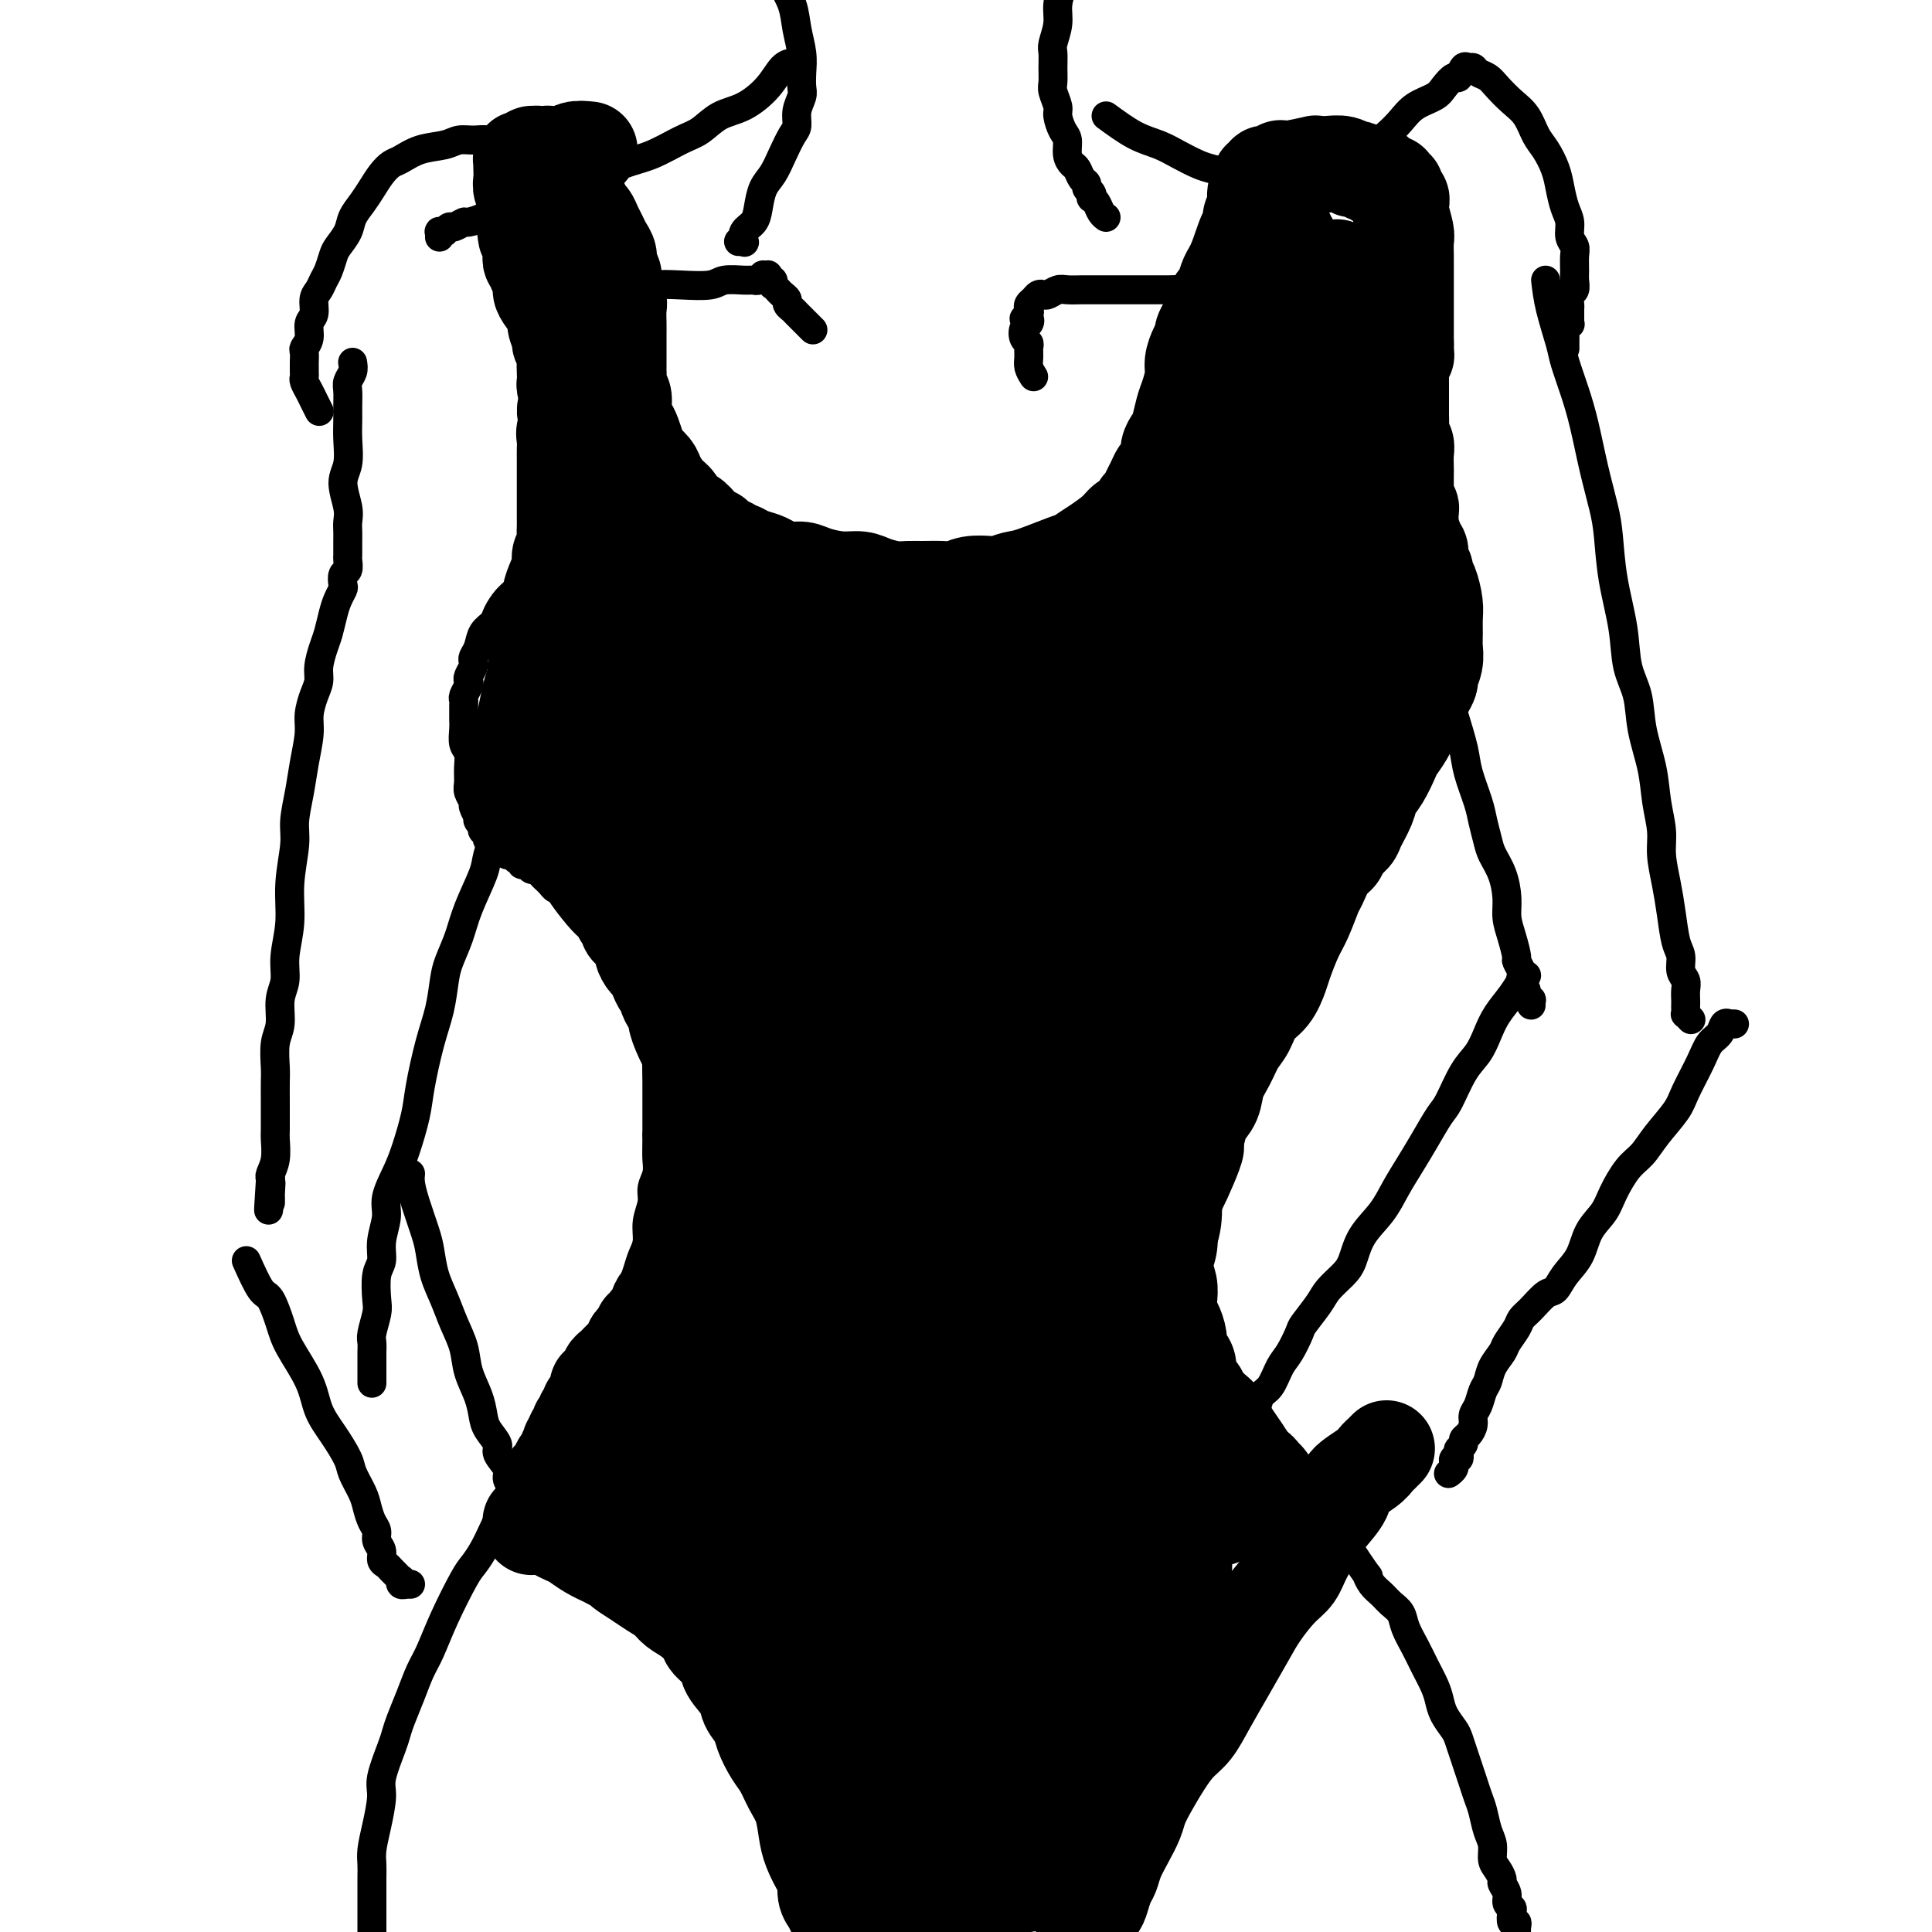 <svg viewBox='0 0 400 400' version='1.1' xmlns='http://www.w3.org/2000/svg' xmlns:xlink='http://www.w3.org/1999/xlink'><g fill='none' stroke='#000000' stroke-width='6' stroke-linecap='round' stroke-linejoin='round'><path d='M162,-3c-0.204,-0.335 -0.408,-0.669 0,0c0.408,0.669 1.430,2.343 2,4c0.570,1.657 0.690,3.297 1,5c0.310,1.703 0.811,3.470 1,5c0.189,1.530 0.065,2.823 0,4c-0.065,1.177 -0.072,2.239 0,3c0.072,0.761 0.224,1.221 0,2c-0.224,0.779 -0.822,1.878 -1,3c-0.178,1.122 0.065,2.266 0,3c-0.065,0.734 -0.437,1.057 -1,2c-0.563,0.943 -1.315,2.508 -2,4c-0.685,1.492 -1.301,2.913 -2,4c-0.699,1.087 -1.480,1.840 -2,3c-0.520,1.160 -0.779,2.728 -1,4c-0.221,1.272 -0.403,2.250 -1,3c-0.597,0.750 -1.610,1.273 -2,2c-0.390,0.727 -0.157,1.659 0,2c0.157,0.341 0.238,0.091 0,0c-0.238,-0.091 -0.796,-0.024 -1,0c-0.204,0.024 -0.055,0.007 0,0c0.055,-0.007 0.015,-0.002 0,0c-0.015,0.002 -0.004,0.001 0,0c0.004,-0.001 0.002,-0.000 0,0'/><path d='M223,-8c-0.765,0.602 -1.529,1.205 -2,2c-0.471,0.795 -0.648,1.784 -1,3c-0.352,1.216 -0.879,2.660 -1,4c-0.121,1.340 0.164,2.575 0,4c-0.164,1.425 -0.777,3.038 -1,4c-0.223,0.962 -0.056,1.273 0,2c0.056,0.727 0.000,1.870 0,3c-0.000,1.130 0.055,2.246 0,3c-0.055,0.754 -0.221,1.146 0,2c0.221,0.854 0.829,2.172 1,3c0.171,0.828 -0.095,1.167 0,2c0.095,0.833 0.550,2.158 1,3c0.450,0.842 0.894,1.199 1,2c0.106,0.801 -0.125,2.046 0,3c0.125,0.954 0.607,1.618 1,2c0.393,0.382 0.697,0.483 1,1c0.303,0.517 0.603,1.449 1,2c0.397,0.551 0.890,0.722 1,1c0.110,0.278 -0.164,0.665 0,1c0.164,0.335 0.765,0.618 1,1c0.235,0.382 0.105,0.863 0,1c-0.105,0.137 -0.186,-0.068 0,0c0.186,0.068 0.637,0.410 1,1c0.363,0.590 0.636,1.428 1,2c0.364,0.572 0.818,0.878 1,1c0.182,0.122 0.091,0.061 0,0'/><path d='M164,13c0.167,-0.022 0.334,-0.043 0,0c-0.334,0.043 -1.170,0.151 -2,1c-0.830,0.849 -1.654,2.439 -3,4c-1.346,1.561 -3.212,3.094 -5,4c-1.788,0.906 -3.497,1.186 -5,2c-1.503,0.814 -2.799,2.161 -4,3c-1.201,0.839 -2.306,1.169 -4,2c-1.694,0.831 -3.978,2.162 -6,3c-2.022,0.838 -3.780,1.184 -6,2c-2.220,0.816 -4.900,2.103 -7,3c-2.100,0.897 -3.621,1.406 -5,2c-1.379,0.594 -2.615,1.273 -4,2c-1.385,0.727 -2.919,1.500 -5,2c-2.081,0.500 -4.708,0.726 -6,1c-1.292,0.274 -1.249,0.594 -2,1c-0.751,0.406 -2.296,0.897 -3,1c-0.704,0.103 -0.566,-0.183 -1,0c-0.434,0.183 -1.441,0.834 -2,1c-0.559,0.166 -0.672,-0.153 -1,0c-0.328,0.153 -0.873,0.777 -1,1c-0.127,0.223 0.162,0.046 0,0c-0.162,-0.046 -0.775,0.040 -1,0c-0.225,-0.040 -0.060,-0.207 0,0c0.060,0.207 0.016,0.786 0,1c-0.016,0.214 -0.005,0.061 0,0c0.005,-0.061 0.002,-0.031 0,0'/><path d='M229,24c2.063,1.510 4.126,3.020 6,4c1.874,0.980 3.557,1.428 5,2c1.443,0.572 2.644,1.266 4,2c1.356,0.734 2.866,1.507 4,2c1.134,0.493 1.892,0.705 3,1c1.108,0.295 2.567,0.671 4,1c1.433,0.329 2.839,0.610 4,1c1.161,0.390 2.078,0.890 3,1c0.922,0.110 1.851,-0.171 3,0c1.149,0.171 2.519,0.792 4,1c1.481,0.208 3.073,0.003 4,0c0.927,-0.003 1.190,0.195 2,0c0.810,-0.195 2.166,-0.783 3,-1c0.834,-0.217 1.145,-0.063 2,0c0.855,0.063 2.252,0.035 3,0c0.748,-0.035 0.845,-0.076 1,0c0.155,0.076 0.366,0.270 1,0c0.634,-0.270 1.690,-1.004 2,-1c0.310,0.004 -0.127,0.747 0,1c0.127,0.253 0.818,0.015 1,0c0.182,-0.015 -0.143,0.192 0,0c0.143,-0.192 0.756,-0.782 1,-1c0.244,-0.218 0.121,-0.062 0,0c-0.121,0.062 -0.239,0.031 0,0c0.239,-0.031 0.835,-0.061 1,0c0.165,0.061 -0.100,0.212 0,0c0.100,-0.212 0.565,-0.788 1,-1c0.435,-0.212 0.838,-0.061 1,0c0.162,0.061 0.081,0.030 0,0'/><path d='M119,62c1.156,-0.339 2.313,-0.678 4,-1c1.687,-0.322 3.906,-0.626 6,-1c2.094,-0.374 4.063,-0.818 6,-1c1.937,-0.182 3.843,-0.102 6,0c2.157,0.102 4.567,0.224 6,0c1.433,-0.224 1.891,-0.796 3,-1c1.109,-0.204 2.871,-0.041 4,0c1.129,0.041 1.627,-0.042 2,0c0.373,0.042 0.622,0.207 1,0c0.378,-0.207 0.886,-0.788 1,-1c0.114,-0.212 -0.166,-0.057 0,0c0.166,0.057 0.776,0.015 1,0c0.224,-0.015 0.060,-0.004 0,0c-0.060,0.004 -0.016,0.001 0,0c0.016,-0.001 0.004,0.000 0,0c-0.004,-0.000 -0.001,-0.001 0,0c0.001,0.001 -0.001,0.004 0,0c0.001,-0.004 0.004,-0.016 0,0c-0.004,0.016 -0.015,0.061 0,0c0.015,-0.061 0.056,-0.227 0,0c-0.056,0.227 -0.208,0.849 0,1c0.208,0.151 0.776,-0.167 1,0c0.224,0.167 0.102,0.818 0,1c-0.102,0.182 -0.186,-0.106 0,0c0.186,0.106 0.642,0.606 1,1c0.358,0.394 0.619,0.681 1,1c0.381,0.319 0.884,0.671 1,1c0.116,0.329 -0.155,0.634 0,1c0.155,0.366 0.735,0.791 1,1c0.265,0.209 0.215,0.200 1,1c0.785,0.800 2.404,2.408 3,3c0.596,0.592 0.170,0.169 0,0c-0.170,-0.169 -0.085,-0.085 0,0'/><path d='M214,78c-0.425,-0.672 -0.849,-1.345 -1,-2c-0.151,-0.655 -0.027,-1.293 0,-2c0.027,-0.707 -0.042,-1.485 0,-2c0.042,-0.515 0.195,-0.769 0,-1c-0.195,-0.231 -0.736,-0.439 -1,-1c-0.264,-0.561 -0.249,-1.474 0,-2c0.249,-0.526 0.732,-0.666 1,-1c0.268,-0.334 0.320,-0.863 0,-1c-0.320,-0.137 -1.011,0.118 -1,0c0.011,-0.118 0.724,-0.610 1,-1c0.276,-0.390 0.116,-0.679 0,-1c-0.116,-0.321 -0.187,-0.673 0,-1c0.187,-0.327 0.631,-0.627 1,-1c0.369,-0.373 0.664,-0.818 1,-1c0.336,-0.182 0.713,-0.101 1,0c0.287,0.101 0.484,0.223 1,0c0.516,-0.223 1.349,-0.792 2,-1c0.651,-0.208 1.119,-0.056 2,0c0.881,0.056 2.175,0.015 3,0c0.825,-0.015 1.179,-0.004 2,0c0.821,0.004 2.107,0.001 3,0c0.893,-0.001 1.394,-0.000 2,0c0.606,0.000 1.318,0.000 2,0c0.682,-0.000 1.334,0.000 2,0c0.666,-0.000 1.347,-0.000 2,0c0.653,0.000 1.277,0.001 2,0c0.723,-0.001 1.545,-0.004 2,0c0.455,0.004 0.545,0.015 1,0c0.455,-0.015 1.277,-0.056 2,0c0.723,0.056 1.349,0.207 2,0c0.651,-0.207 1.329,-0.774 2,-1c0.671,-0.226 1.335,-0.113 2,0c0.665,0.113 1.330,0.226 2,0c0.670,-0.226 1.345,-0.793 2,-1c0.655,-0.207 1.288,-0.056 2,0c0.712,0.056 1.501,0.015 2,0c0.499,-0.015 0.707,-0.004 1,0c0.293,0.004 0.670,0.001 1,0c0.330,-0.001 0.614,-0.000 1,0c0.386,0.000 0.874,0.000 1,0c0.126,-0.000 -0.109,-0.000 0,0c0.109,0.000 0.564,0.000 1,0c0.436,-0.000 0.855,-0.001 1,0c0.145,0.001 0.018,0.004 0,0c-0.018,-0.004 0.072,-0.015 0,0c-0.072,0.015 -0.308,0.056 0,0c0.308,-0.056 1.160,-0.207 2,0c0.840,0.207 1.669,0.774 2,1c0.331,0.226 0.166,0.113 0,0'/><path d='M113,115c-0.325,0.327 -0.650,0.654 -1,1c-0.350,0.346 -0.726,0.710 -1,1c-0.274,0.290 -0.444,0.504 -1,1c-0.556,0.496 -1.496,1.274 -2,2c-0.504,0.726 -0.573,1.401 -1,2c-0.427,0.599 -1.213,1.123 -2,2c-0.787,0.877 -1.573,2.108 -2,3c-0.427,0.892 -0.493,1.443 -1,2c-0.507,0.557 -1.455,1.118 -2,2c-0.545,0.882 -0.686,2.085 -1,3c-0.314,0.915 -0.803,1.541 -1,2c-0.197,0.459 -0.104,0.752 0,1c0.104,0.248 0.220,0.451 0,1c-0.220,0.549 -0.777,1.443 -1,2c-0.223,0.557 -0.112,0.778 0,1c0.112,0.222 0.226,0.445 0,1c-0.226,0.555 -0.793,1.444 -1,2c-0.207,0.556 -0.055,0.781 0,1c0.055,0.219 0.014,0.433 0,1c-0.014,0.567 0.000,1.488 0,2c-0.000,0.512 -0.014,0.615 0,1c0.014,0.385 0.057,1.051 0,2c-0.057,0.949 -0.212,2.179 0,3c0.212,0.821 0.793,1.232 1,2c0.207,0.768 0.040,1.892 0,3c-0.040,1.108 0.045,2.200 0,3c-0.045,0.800 -0.222,1.310 0,2c0.222,0.690 0.843,1.561 1,2c0.157,0.439 -0.150,0.446 0,1c0.150,0.554 0.759,1.655 1,2c0.241,0.345 0.116,-0.066 0,0c-0.116,0.066 -0.224,0.610 0,1c0.224,0.390 0.778,0.625 1,1c0.222,0.375 0.111,0.889 0,1c-0.111,0.111 -0.222,-0.180 0,0c0.222,0.180 0.776,0.832 1,1c0.224,0.168 0.116,-0.147 0,0c-0.116,0.147 -0.241,0.758 0,1c0.241,0.242 0.848,0.116 1,0c0.152,-0.116 -0.151,-0.224 0,0c0.151,0.224 0.758,0.778 1,1c0.242,0.222 0.121,0.111 0,0'/><path d='M103,175c1.167,2.255 1.086,1.393 1,1c-0.086,-0.393 -0.177,-0.317 0,0c0.177,0.317 0.621,0.874 1,1c0.379,0.126 0.693,-0.177 1,0c0.307,0.177 0.607,0.836 1,1c0.393,0.164 0.879,-0.167 1,0c0.121,0.167 -0.123,0.832 0,1c0.123,0.168 0.611,-0.161 1,0c0.389,0.161 0.678,0.813 1,1c0.322,0.187 0.678,-0.091 1,0c0.322,0.091 0.611,0.550 1,1c0.389,0.450 0.878,0.890 1,1c0.122,0.110 -0.122,-0.111 0,0c0.122,0.111 0.611,0.555 1,1c0.389,0.445 0.678,0.893 1,1c0.322,0.107 0.678,-0.125 1,0c0.322,0.125 0.611,0.607 1,1c0.389,0.393 0.879,0.697 1,1c0.121,0.303 -0.126,0.606 0,1c0.126,0.394 0.626,0.880 1,1c0.374,0.120 0.621,-0.127 1,0c0.379,0.127 0.890,0.626 1,1c0.110,0.374 -0.182,0.621 0,1c0.182,0.379 0.837,0.890 1,1c0.163,0.110 -0.166,-0.180 0,0c0.166,0.180 0.828,0.832 1,1c0.172,0.168 -0.146,-0.147 0,0c0.146,0.147 0.757,0.756 1,1c0.243,0.244 0.116,0.122 0,0c-0.116,-0.122 -0.223,-0.244 0,0c0.223,0.244 0.777,0.853 1,1c0.223,0.147 0.116,-0.167 0,0c-0.116,0.167 -0.243,0.814 0,1c0.243,0.186 0.854,-0.091 1,0c0.146,0.091 -0.172,0.548 0,1c0.172,0.452 0.833,0.897 1,1c0.167,0.103 -0.162,-0.137 0,0c0.162,0.137 0.813,0.653 1,1c0.187,0.347 -0.089,0.527 0,1c0.089,0.473 0.545,1.240 1,2c0.455,0.760 0.911,1.513 1,2c0.089,0.487 -0.187,0.707 0,1c0.187,0.293 0.837,0.660 1,1c0.163,0.340 -0.163,0.653 0,1c0.163,0.347 0.813,0.727 1,1c0.187,0.273 -0.090,0.439 0,1c0.090,0.561 0.546,1.517 1,2c0.454,0.483 0.905,0.494 1,1c0.095,0.506 -0.167,1.505 0,2c0.167,0.495 0.763,0.484 1,1c0.237,0.516 0.116,1.559 0,2c-0.116,0.441 -0.227,0.279 0,1c0.227,0.721 0.793,2.325 1,3c0.207,0.675 0.055,0.421 0,1c-0.055,0.579 -0.015,1.989 0,3c0.015,1.011 0.004,1.622 0,2c-0.004,0.378 -0.001,0.524 0,1c0.001,0.476 0.000,1.282 0,2c-0.000,0.718 -0.000,1.347 0,2c0.000,0.653 0.000,1.329 0,2c-0.000,0.671 -0.000,1.335 0,2'/><path d='M136,235c-0.017,3.310 -0.061,4.086 0,5c0.061,0.914 0.227,1.967 0,3c-0.227,1.033 -0.849,2.047 -1,3c-0.151,0.953 0.167,1.844 0,3c-0.167,1.156 -0.818,2.578 -1,4c-0.182,1.422 0.106,2.845 0,4c-0.106,1.155 -0.606,2.040 -1,3c-0.394,0.960 -0.682,1.993 -1,3c-0.318,1.007 -0.665,1.987 -1,3c-0.335,1.013 -0.656,2.060 -1,3c-0.344,0.940 -0.710,1.774 -1,3c-0.290,1.226 -0.504,2.844 -1,4c-0.496,1.156 -1.274,1.851 -2,3c-0.726,1.149 -1.401,2.752 -2,4c-0.599,1.248 -1.123,2.142 -2,4c-0.877,1.858 -2.107,4.679 -3,6c-0.893,1.321 -1.449,1.143 -2,2c-0.551,0.857 -1.096,2.749 -2,4c-0.904,1.251 -2.168,1.860 -3,3c-0.832,1.140 -1.234,2.812 -2,4c-0.766,1.188 -1.896,1.894 -3,3c-1.104,1.106 -2.181,2.613 -3,4c-0.819,1.387 -1.381,2.655 -2,4c-0.619,1.345 -1.296,2.769 -2,4c-0.704,1.231 -1.434,2.271 -2,3c-0.566,0.729 -0.966,1.148 -2,3c-1.034,1.852 -2.700,5.136 -4,8c-1.300,2.864 -2.232,5.309 -3,7c-0.768,1.691 -1.370,2.627 -2,4c-0.630,1.373 -1.287,3.183 -2,5c-0.713,1.817 -1.483,3.642 -2,5c-0.517,1.358 -0.782,2.249 -1,3c-0.218,0.751 -0.388,1.363 -1,3c-0.612,1.637 -1.667,4.301 -2,6c-0.333,1.699 0.054,2.435 0,4c-0.054,1.565 -0.550,3.961 -1,6c-0.450,2.039 -0.853,3.721 -1,5c-0.147,1.279 -0.040,2.154 0,3c0.040,0.846 0.011,1.663 0,3c-0.011,1.337 -0.003,3.194 0,4c0.003,0.806 0.001,0.562 0,1c-0.001,0.438 0.000,1.556 0,3c-0.000,1.444 -0.001,3.212 0,4c0.001,0.788 0.004,0.596 0,1c-0.004,0.404 -0.015,1.403 0,2c0.015,0.597 0.056,0.791 0,1c-0.056,0.209 -0.211,0.434 0,1c0.211,0.566 0.786,1.473 1,2c0.214,0.527 0.068,0.673 0,1c-0.068,0.327 -0.057,0.834 0,1c0.057,0.166 0.159,-0.008 0,0c-0.159,0.008 -0.579,0.198 0,1c0.579,0.802 2.156,2.216 3,3c0.844,0.784 0.955,0.938 1,1c0.045,0.062 0.022,0.031 0,0'/><path d='M282,112c-0.111,-0.109 -0.222,-0.219 0,0c0.222,0.219 0.778,0.765 2,3c1.222,2.235 3.111,6.157 4,8c0.889,1.843 0.778,1.607 1,2c0.222,0.393 0.777,1.415 1,2c0.223,0.585 0.112,0.734 0,1c-0.112,0.266 -0.226,0.649 0,1c0.226,0.351 0.793,0.672 1,1c0.207,0.328 0.056,0.665 0,1c-0.056,0.335 -0.015,0.667 0,1c0.015,0.333 0.004,0.667 0,1c-0.004,0.333 -0.001,0.667 0,1c0.001,0.333 0.000,0.667 0,1c-0.000,0.333 -0.000,0.667 0,1c0.000,0.333 0.001,0.666 0,1c-0.001,0.334 -0.004,0.671 0,1c0.004,0.329 0.015,0.651 0,1c-0.015,0.349 -0.057,0.723 0,1c0.057,0.277 0.212,0.455 0,1c-0.212,0.545 -0.793,1.455 -1,2c-0.207,0.545 -0.041,0.723 0,1c0.041,0.277 -0.044,0.651 0,1c0.044,0.349 0.218,0.671 0,1c-0.218,0.329 -0.828,0.666 -1,1c-0.172,0.334 0.094,0.667 0,1c-0.094,0.333 -0.547,0.667 -1,1'/><path d='M288,149c-0.400,3.058 0.100,1.204 0,1c-0.100,-0.204 -0.801,1.244 -1,2c-0.199,0.756 0.106,0.821 0,1c-0.106,0.179 -0.621,0.472 -1,1c-0.379,0.528 -0.623,1.293 -1,2c-0.377,0.707 -0.888,1.358 -1,2c-0.112,0.642 0.176,1.275 0,2c-0.176,0.725 -0.817,1.542 -1,2c-0.183,0.458 0.091,0.556 0,1c-0.091,0.444 -0.549,1.235 -1,2c-0.451,0.765 -0.895,1.504 -1,2c-0.105,0.496 0.130,0.749 0,1c-0.130,0.251 -0.626,0.501 -1,1c-0.374,0.499 -0.625,1.246 -1,2c-0.375,0.754 -0.874,1.515 -1,2c-0.126,0.485 0.121,0.692 0,1c-0.121,0.308 -0.609,0.715 -1,1c-0.391,0.285 -0.683,0.446 -1,1c-0.317,0.554 -0.657,1.500 -1,2c-0.343,0.500 -0.687,0.555 -1,1c-0.313,0.445 -0.595,1.279 -1,2c-0.405,0.721 -0.933,1.329 -1,2c-0.067,0.671 0.328,1.406 0,2c-0.328,0.594 -1.379,1.047 -2,2c-0.621,0.953 -0.810,2.405 -1,3c-0.190,0.595 -0.379,0.335 -1,1c-0.621,0.665 -1.672,2.257 -2,3c-0.328,0.743 0.067,0.637 0,1c-0.067,0.363 -0.595,1.195 -1,2c-0.405,0.805 -0.686,1.581 -1,2c-0.314,0.419 -0.662,0.480 -1,1c-0.338,0.520 -0.668,1.500 -1,2c-0.332,0.500 -0.666,0.519 -1,1c-0.334,0.481 -0.667,1.423 -1,2c-0.333,0.577 -0.667,0.787 -1,1c-0.333,0.213 -0.667,0.428 -1,1c-0.333,0.572 -0.666,1.500 -1,2c-0.334,0.500 -0.668,0.571 -1,1c-0.332,0.429 -0.661,1.215 -1,2c-0.339,0.785 -0.686,1.569 -1,2c-0.314,0.431 -0.595,0.510 -1,1c-0.405,0.490 -0.936,1.390 -1,2c-0.064,0.610 0.338,0.928 0,2c-0.338,1.072 -1.415,2.897 -2,4c-0.585,1.103 -0.677,1.485 -1,3c-0.323,1.515 -0.875,4.164 -1,5c-0.125,0.836 0.178,-0.140 0,0c-0.178,0.140 -0.836,1.397 -1,2c-0.164,0.603 0.167,0.550 0,1c-0.167,0.450 -0.834,1.401 -1,2c-0.166,0.599 0.167,0.846 0,1c-0.167,0.154 -0.833,0.215 -1,1c-0.167,0.785 0.167,2.293 0,3c-0.167,0.707 -0.833,0.612 -1,1c-0.167,0.388 0.165,1.259 0,2c-0.165,0.741 -0.829,1.350 -1,2c-0.171,0.650 0.150,1.339 0,2c-0.150,0.661 -0.771,1.293 -1,2c-0.229,0.707 -0.065,1.488 0,2c0.065,0.512 0.033,0.756 0,1'/><path d='M242,253c-1.700,6.442 -0.452,3.546 0,3c0.452,-0.546 0.106,1.258 0,2c-0.106,0.742 0.028,0.421 0,1c-0.028,0.579 -0.219,2.057 0,3c0.219,0.943 0.846,1.351 1,2c0.154,0.649 -0.166,1.538 0,2c0.166,0.462 0.818,0.495 1,1c0.182,0.505 -0.106,1.481 0,2c0.106,0.519 0.606,0.579 1,1c0.394,0.421 0.682,1.201 1,2c0.318,0.799 0.665,1.617 1,2c0.335,0.383 0.656,0.333 1,1c0.344,0.667 0.711,2.052 1,3c0.289,0.948 0.500,1.461 1,2c0.500,0.539 1.289,1.106 2,2c0.711,0.894 1.345,2.115 2,3c0.655,0.885 1.330,1.433 2,2c0.670,0.567 1.333,1.152 2,2c0.667,0.848 1.337,1.959 2,3c0.663,1.041 1.320,2.011 2,3c0.680,0.989 1.385,1.997 2,3c0.615,1.003 1.141,2.001 2,3c0.859,0.999 2.051,2.000 3,3c0.949,1.000 1.655,2.000 2,3c0.345,1.000 0.328,2.000 1,3c0.672,1.000 2.032,2.000 3,3c0.968,1.000 1.544,2.001 2,3c0.456,0.999 0.794,1.997 2,4c1.206,2.003 3.281,5.012 4,6c0.719,0.988 0.080,-0.045 0,0c-0.080,0.045 0.397,1.169 1,2c0.603,0.831 1.330,1.369 2,2c0.670,0.631 1.281,1.354 2,2c0.719,0.646 1.544,1.215 2,2c0.456,0.785 0.542,1.785 1,3c0.458,1.215 1.287,2.646 2,4c0.713,1.354 1.308,2.632 2,4c0.692,1.368 1.481,2.827 2,4c0.519,1.173 0.769,2.060 1,3c0.231,0.940 0.443,1.931 1,3c0.557,1.069 1.459,2.214 2,3c0.541,0.786 0.722,1.211 1,2c0.278,0.789 0.652,1.943 1,3c0.348,1.057 0.670,2.019 1,3c0.330,0.981 0.667,1.981 1,3c0.333,1.019 0.663,2.059 1,3c0.337,0.941 0.681,1.785 1,3c0.319,1.215 0.611,2.802 1,4c0.389,1.198 0.874,2.008 1,3c0.126,0.992 -0.106,2.166 0,3c0.106,0.834 0.549,1.326 1,2c0.451,0.674 0.909,1.529 1,2c0.091,0.471 -0.186,0.559 0,1c0.186,0.441 0.833,1.236 1,2c0.167,0.764 -0.148,1.496 0,2c0.148,0.504 0.758,0.779 1,1c0.242,0.221 0.118,0.389 0,1c-0.118,0.611 -0.228,1.664 0,2c0.228,0.336 0.793,-0.044 1,0c0.207,0.044 0.056,0.512 0,1c-0.056,0.488 -0.016,0.997 0,2c0.016,1.003 0.008,2.502 0,4'/><path d='M119,38c-0.213,-0.322 -0.426,-0.645 -1,-1c-0.574,-0.355 -1.509,-0.743 -2,-1c-0.491,-0.257 -0.539,-0.385 -1,-1c-0.461,-0.615 -1.335,-1.719 -2,-2c-0.665,-0.281 -1.122,0.261 -2,0c-0.878,-0.261 -2.177,-1.323 -3,-2c-0.823,-0.677 -1.168,-0.967 -2,-1c-0.832,-0.033 -2.149,0.191 -3,0c-0.851,-0.191 -1.234,-0.795 -2,-1c-0.766,-0.205 -1.914,-0.009 -3,0c-1.086,0.009 -2.111,-0.167 -3,0c-0.889,0.167 -1.642,0.677 -3,1c-1.358,0.323 -3.323,0.460 -5,1c-1.677,0.540 -3.068,1.485 -4,2c-0.932,0.515 -1.406,0.602 -2,1c-0.594,0.398 -1.310,1.106 -2,2c-0.690,0.894 -1.354,1.973 -2,3c-0.646,1.027 -1.272,2.003 -2,3c-0.728,0.997 -1.557,2.014 -2,3c-0.443,0.986 -0.500,1.941 -1,3c-0.500,1.059 -1.443,2.223 -2,3c-0.557,0.777 -0.728,1.166 -1,2c-0.272,0.834 -0.646,2.114 -1,3c-0.354,0.886 -0.687,1.377 -1,2c-0.313,0.623 -0.605,1.378 -1,2c-0.395,0.622 -0.894,1.112 -1,2c-0.106,0.888 0.182,2.173 0,3c-0.182,0.827 -0.833,1.195 -1,2c-0.167,0.805 0.152,2.047 0,3c-0.152,0.953 -0.773,1.617 -1,2c-0.227,0.383 -0.061,0.484 0,1c0.061,0.516 0.015,1.447 0,2c-0.015,0.553 -0.001,0.729 0,1c0.001,0.271 -0.011,0.639 0,1c0.011,0.361 0.045,0.717 0,1c-0.045,0.283 -0.170,0.493 0,1c0.170,0.507 0.633,1.311 1,2c0.367,0.689 0.637,1.262 1,2c0.363,0.738 0.818,1.639 1,2c0.182,0.361 0.091,0.180 0,0'/><path d='M73,75c0.113,0.660 0.227,1.320 0,2c-0.227,0.680 -0.793,1.380 -1,2c-0.207,0.620 -0.054,1.159 0,2c0.054,0.841 0.010,1.984 0,3c-0.010,1.016 0.015,1.907 0,3c-0.015,1.093 -0.071,2.390 0,4c0.071,1.610 0.268,3.533 0,5c-0.268,1.467 -1.000,2.477 -1,4c-0.000,1.523 0.732,3.560 1,5c0.268,1.440 0.072,2.284 0,3c-0.072,0.716 -0.019,1.305 0,2c0.019,0.695 0.005,1.494 0,2c-0.005,0.506 -0.000,0.717 0,1c0.000,0.283 -0.004,0.638 0,1c0.004,0.362 0.015,0.731 0,1c-0.015,0.269 -0.056,0.439 0,1c0.056,0.561 0.208,1.515 0,2c-0.208,0.485 -0.777,0.502 -1,1c-0.223,0.498 -0.101,1.477 0,2c0.101,0.523 0.182,0.589 0,1c-0.182,0.411 -0.627,1.166 -1,2c-0.373,0.834 -0.674,1.745 -1,3c-0.326,1.255 -0.679,2.852 -1,4c-0.321,1.148 -0.612,1.847 -1,3c-0.388,1.153 -0.874,2.760 -1,4c-0.126,1.240 0.107,2.112 0,3c-0.107,0.888 -0.553,1.793 -1,3c-0.447,1.207 -0.894,2.717 -1,4c-0.106,1.283 0.130,2.338 0,4c-0.130,1.662 -0.627,3.929 -1,6c-0.373,2.071 -0.621,3.945 -1,6c-0.379,2.055 -0.890,4.292 -1,6c-0.110,1.708 0.182,2.886 0,5c-0.182,2.114 -0.837,5.162 -1,8c-0.163,2.838 0.168,5.466 0,8c-0.168,2.534 -0.833,4.973 -1,7c-0.167,2.027 0.166,3.642 0,5c-0.166,1.358 -0.829,2.459 -1,4c-0.171,1.541 0.150,3.522 0,5c-0.150,1.478 -0.772,2.453 -1,4c-0.228,1.547 -0.061,3.664 0,5c0.061,1.336 0.016,1.889 0,3c-0.016,1.111 -0.003,2.779 0,4c0.003,1.221 -0.003,1.994 0,3c0.003,1.006 0.015,2.245 0,3c-0.015,0.755 -0.055,1.027 0,2c0.055,0.973 0.207,2.647 0,4c-0.207,1.353 -0.773,2.387 -1,3c-0.227,0.613 -0.113,0.807 0,1'/><path d='M56,244c-0.774,11.856 -0.207,4.496 0,2c0.207,-2.496 0.056,-0.129 0,1c-0.056,1.129 -0.015,1.021 0,1c0.015,-0.021 0.004,0.046 0,0c-0.004,-0.046 -0.001,-0.205 0,0c0.001,0.205 0.000,0.773 0,1c-0.000,0.227 -0.000,0.114 0,0'/><path d='M107,162c-0.354,0.871 -0.709,1.741 -1,3c-0.291,1.259 -0.519,2.905 -1,4c-0.481,1.095 -1.217,1.639 -2,3c-0.783,1.361 -1.614,3.540 -2,5c-0.386,1.460 -0.327,2.202 -1,4c-0.673,1.798 -2.077,4.653 -3,7c-0.923,2.347 -1.363,4.185 -2,6c-0.637,1.815 -1.470,3.608 -2,5c-0.530,1.392 -0.757,2.382 -1,4c-0.243,1.618 -0.502,3.864 -1,6c-0.498,2.136 -1.235,4.163 -2,7c-0.765,2.837 -1.558,6.485 -2,9c-0.442,2.515 -0.534,3.896 -1,6c-0.466,2.104 -1.306,4.929 -2,7c-0.694,2.071 -1.243,3.387 -2,5c-0.757,1.613 -1.723,3.521 -2,5c-0.277,1.479 0.136,2.529 0,4c-0.136,1.471 -0.820,3.365 -1,5c-0.180,1.635 0.144,3.012 0,4c-0.144,0.988 -0.757,1.587 -1,3c-0.243,1.413 -0.118,3.638 0,5c0.118,1.362 0.228,1.860 0,3c-0.228,1.140 -0.793,2.922 -1,4c-0.207,1.078 -0.055,1.453 0,2c0.055,0.547 0.015,1.268 0,2c-0.015,0.732 -0.004,1.475 0,2c0.004,0.525 0.001,0.831 0,1c-0.001,0.169 -0.000,0.200 0,0c0.000,-0.200 0.000,-0.631 0,0c-0.000,0.631 -0.000,2.323 0,3c0.000,0.677 0.000,0.338 0,0'/><path d='M85,243c-0.059,0.550 -0.119,1.101 0,2c0.119,0.899 0.416,2.147 1,4c0.584,1.853 1.454,4.311 2,6c0.546,1.689 0.766,2.607 1,4c0.234,1.393 0.481,3.260 1,5c0.519,1.740 1.308,3.354 2,5c0.692,1.646 1.285,3.326 2,5c0.715,1.674 1.552,3.343 2,5c0.448,1.657 0.506,3.301 1,5c0.494,1.699 1.423,3.451 2,5c0.577,1.549 0.804,2.894 1,4c0.196,1.106 0.363,1.973 1,3c0.637,1.027 1.743,2.215 2,3c0.257,0.785 -0.335,1.169 0,2c0.335,0.831 1.596,2.110 2,3c0.404,0.890 -0.049,1.390 0,2c0.049,0.610 0.602,1.329 1,2c0.398,0.671 0.643,1.294 1,2c0.357,0.706 0.828,1.496 1,2c0.172,0.504 0.046,0.724 0,1c-0.046,0.276 -0.012,0.610 0,1c0.012,0.390 0.003,0.837 0,1c-0.003,0.163 -0.001,0.044 0,0c0.001,-0.044 0.000,-0.012 0,0c-0.000,0.012 -0.000,0.003 0,0c0.000,-0.003 0.000,-0.002 0,0'/><path d='M51,261c1.094,2.433 2.188,4.866 3,6c0.812,1.134 1.344,0.970 2,2c0.656,1.030 1.438,3.253 2,5c0.562,1.747 0.904,3.017 2,5c1.096,1.983 2.947,4.679 4,7c1.053,2.321 1.308,4.267 2,6c0.692,1.733 1.821,3.254 3,5c1.179,1.746 2.410,3.717 3,5c0.590,1.283 0.540,1.877 1,3c0.460,1.123 1.428,2.776 2,4c0.572,1.224 0.746,2.018 1,3c0.254,0.982 0.589,2.151 1,3c0.411,0.849 0.898,1.379 1,2c0.102,0.621 -0.180,1.332 0,2c0.180,0.668 0.821,1.292 1,2c0.179,0.708 -0.106,1.500 0,2c0.106,0.500 0.603,0.707 1,1c0.397,0.293 0.694,0.671 1,1c0.306,0.329 0.622,0.610 1,1c0.378,0.390 0.819,0.889 1,1c0.181,0.111 0.101,-0.166 0,0c-0.101,0.166 -0.224,0.777 0,1c0.224,0.223 0.796,0.060 1,0c0.204,-0.060 0.041,-0.016 0,0c-0.041,0.016 0.041,0.004 0,0c-0.041,-0.004 -0.203,-0.001 0,0c0.203,0.001 0.772,0.000 1,0c0.228,-0.000 0.114,-0.000 0,0'/><path d='M283,40c0.001,-0.005 0.002,-0.010 0,0c-0.002,0.010 -0.006,0.036 0,0c0.006,-0.036 0.021,-0.134 0,-1c-0.021,-0.866 -0.079,-2.501 0,-4c0.079,-1.499 0.294,-2.863 1,-4c0.706,-1.137 1.904,-2.047 3,-3c1.096,-0.953 2.090,-1.948 3,-3c0.910,-1.052 1.735,-2.161 3,-3c1.265,-0.839 2.969,-1.409 4,-2c1.031,-0.591 1.389,-1.202 2,-2c0.611,-0.798 1.473,-1.784 2,-2c0.527,-0.216 0.718,0.338 1,0c0.282,-0.338 0.656,-1.566 1,-2c0.344,-0.434 0.658,-0.073 1,0c0.342,0.073 0.713,-0.143 1,0c0.287,0.143 0.489,0.645 1,1c0.511,0.355 1.330,0.563 2,1c0.670,0.437 1.190,1.102 2,2c0.810,0.898 1.908,2.028 3,3c1.092,0.972 2.176,1.785 3,3c0.824,1.215 1.386,2.832 2,4c0.614,1.168 1.279,1.887 2,3c0.721,1.113 1.499,2.619 2,4c0.501,1.381 0.727,2.635 1,4c0.273,1.365 0.595,2.840 1,4c0.405,1.160 0.893,2.005 1,3c0.107,0.995 -0.168,2.139 0,3c0.168,0.861 0.778,1.439 1,2c0.222,0.561 0.056,1.105 0,2c-0.056,0.895 -0.001,2.141 0,3c0.001,0.859 -0.052,1.329 0,2c0.052,0.671 0.210,1.541 0,2c-0.210,0.459 -0.788,0.505 -1,1c-0.212,0.495 -0.057,1.439 0,2c0.057,0.561 0.015,0.738 0,1c-0.015,0.262 -0.004,0.610 0,1c0.004,0.390 0.002,0.823 0,1c-0.002,0.177 -0.004,0.099 0,0c0.004,-0.099 0.015,-0.221 0,0c-0.015,0.221 -0.057,0.783 0,1c0.057,0.217 0.211,0.090 0,0c-0.211,-0.090 -0.789,-0.143 -1,0c-0.211,0.143 -0.057,0.482 0,1c0.057,0.518 0.015,1.216 0,2c-0.015,0.784 -0.004,1.652 0,2c0.004,0.348 0.002,0.174 0,0'/><path d='M288,128c0.757,1.065 1.513,2.131 2,3c0.487,0.869 0.704,1.542 1,2c0.296,0.458 0.672,0.700 1,1c0.328,0.300 0.609,0.659 1,1c0.391,0.341 0.894,0.665 1,1c0.106,0.335 -0.183,0.681 0,1c0.183,0.319 0.837,0.611 1,1c0.163,0.389 -0.166,0.875 0,1c0.166,0.125 0.828,-0.110 1,0c0.172,0.110 -0.146,0.565 0,1c0.146,0.435 0.757,0.849 1,1c0.243,0.151 0.117,0.041 0,0c-0.117,-0.041 -0.224,-0.011 0,0c0.224,0.011 0.778,0.003 1,0c0.222,-0.003 0.111,-0.002 0,0'/><path d='M320,58c0.214,1.827 0.427,3.654 1,6c0.573,2.346 1.504,5.212 2,7c0.496,1.788 0.556,2.497 1,4c0.444,1.503 1.271,3.798 2,6c0.729,2.202 1.360,4.311 2,7c0.640,2.689 1.289,5.959 2,9c0.711,3.041 1.485,5.852 2,8c0.515,2.148 0.772,3.633 1,6c0.228,2.367 0.427,5.617 1,9c0.573,3.383 1.519,6.899 2,10c0.481,3.101 0.496,5.787 1,8c0.504,2.213 1.498,3.953 2,6c0.502,2.047 0.512,4.401 1,7c0.488,2.599 1.454,5.443 2,8c0.546,2.557 0.671,4.828 1,7c0.329,2.172 0.861,4.245 1,6c0.139,1.755 -0.116,3.193 0,5c0.116,1.807 0.605,3.982 1,6c0.395,2.018 0.698,3.877 1,6c0.302,2.123 0.603,4.508 1,6c0.397,1.492 0.891,2.091 1,3c0.109,0.909 -0.167,2.127 0,3c0.167,0.873 0.777,1.399 1,2c0.223,0.601 0.060,1.275 0,2c-0.060,0.725 -0.017,1.500 0,2c0.017,0.500 0.008,0.726 0,1c-0.008,0.274 -0.016,0.595 0,1c0.016,0.405 0.057,0.893 0,1c-0.057,0.107 -0.211,-0.168 0,0c0.211,0.168 0.789,0.777 1,1c0.211,0.223 0.057,0.060 0,0c-0.057,-0.060 -0.015,-0.016 0,0c0.015,0.016 0.004,0.004 0,0c-0.004,-0.004 -0.001,-0.001 0,0c0.001,0.001 0.001,0.001 0,0'/><path d='M294,124c-0.066,1.397 -0.131,2.793 0,4c0.131,1.207 0.459,2.223 1,4c0.541,1.777 1.296,4.314 2,6c0.704,1.686 1.358,2.520 2,4c0.642,1.480 1.271,3.606 2,6c0.729,2.394 1.558,5.057 2,7c0.442,1.943 0.499,3.166 1,5c0.501,1.834 1.447,4.278 2,6c0.553,1.722 0.712,2.722 1,4c0.288,1.278 0.703,2.834 1,4c0.297,1.166 0.475,1.942 1,3c0.525,1.058 1.399,2.400 2,4c0.601,1.600 0.931,3.460 1,5c0.069,1.540 -0.121,2.759 0,4c0.121,1.241 0.555,2.504 1,4c0.445,1.496 0.903,3.226 1,4c0.097,0.774 -0.166,0.592 0,1c0.166,0.408 0.763,1.406 1,2c0.237,0.594 0.115,0.785 0,1c-0.115,0.215 -0.223,0.454 0,1c0.223,0.546 0.778,1.399 1,2c0.222,0.601 0.112,0.949 0,1c-0.112,0.051 -0.226,-0.197 0,0c0.226,0.197 0.793,0.837 1,1c0.207,0.163 0.056,-0.153 0,0c-0.056,0.153 -0.015,0.773 0,1c0.015,0.227 0.004,0.061 0,0c-0.004,-0.061 -0.001,-0.016 0,0c0.001,0.016 0.000,0.004 0,0c-0.000,-0.004 -0.000,-0.001 0,0c0.000,0.001 0.000,0.000 0,0c-0.000,-0.000 -0.000,-0.000 0,0c0.000,0.000 0.000,0.000 0,0'/><path d='M316,202c-0.020,0.013 -0.039,0.026 0,0c0.039,-0.026 0.138,-0.090 0,0c-0.138,0.090 -0.511,0.334 -1,1c-0.489,0.666 -1.092,1.753 -2,3c-0.908,1.247 -2.120,2.652 -3,4c-0.880,1.348 -1.428,2.638 -2,4c-0.572,1.362 -1.167,2.797 -2,4c-0.833,1.203 -1.903,2.176 -3,4c-1.097,1.824 -2.223,4.500 -3,6c-0.777,1.500 -1.207,1.825 -2,3c-0.793,1.175 -1.949,3.201 -3,5c-1.051,1.799 -1.997,3.370 -3,5c-1.003,1.630 -2.063,3.317 -3,5c-0.937,1.683 -1.750,3.360 -3,5c-1.250,1.640 -2.939,3.242 -4,5c-1.061,1.758 -1.496,3.672 -2,5c-0.504,1.328 -1.076,2.069 -2,3c-0.924,0.931 -2.201,2.052 -3,3c-0.799,0.948 -1.120,1.722 -2,3c-0.880,1.278 -2.318,3.060 -3,4c-0.682,0.940 -0.606,1.038 -1,2c-0.394,0.962 -1.257,2.789 -2,4c-0.743,1.211 -1.365,1.805 -2,3c-0.635,1.195 -1.282,2.990 -2,4c-0.718,1.010 -1.507,1.234 -2,2c-0.493,0.766 -0.692,2.075 -1,3c-0.308,0.925 -0.727,1.466 -1,2c-0.273,0.534 -0.399,1.060 -1,2c-0.601,0.940 -1.676,2.294 -2,3c-0.324,0.706 0.105,0.764 0,1c-0.105,0.236 -0.742,0.652 -1,1c-0.258,0.348 -0.135,0.629 0,1c0.135,0.371 0.284,0.831 0,1c-0.284,0.169 -0.999,0.045 -1,0c-0.001,-0.045 0.714,-0.013 1,0c0.286,0.013 0.143,0.006 0,0'/><path d='M359,212c0.009,0.000 0.017,0.001 0,0c-0.017,-0.001 -0.060,-0.002 0,0c0.060,0.002 0.224,0.007 0,0c-0.224,-0.007 -0.837,-0.025 -1,0c-0.163,0.025 0.123,0.093 0,0c-0.123,-0.093 -0.656,-0.349 -1,0c-0.344,0.349 -0.499,1.302 -1,2c-0.501,0.698 -1.348,1.141 -2,2c-0.652,0.859 -1.108,2.134 -2,4c-0.892,1.866 -2.219,4.321 -3,6c-0.781,1.679 -1.014,2.581 -2,4c-0.986,1.419 -2.724,3.355 -4,5c-1.276,1.645 -2.089,2.998 -3,4c-0.911,1.002 -1.920,1.653 -3,3c-1.080,1.347 -2.233,3.388 -3,5c-0.767,1.612 -1.150,2.793 -2,4c-0.850,1.207 -2.166,2.440 -3,4c-0.834,1.560 -1.185,3.447 -2,5c-0.815,1.553 -2.092,2.772 -3,4c-0.908,1.228 -1.446,2.463 -2,3c-0.554,0.537 -1.122,0.374 -2,1c-0.878,0.626 -2.065,2.040 -3,3c-0.935,0.960 -1.616,1.467 -2,2c-0.384,0.533 -0.470,1.091 -1,2c-0.530,0.909 -1.504,2.168 -2,3c-0.496,0.832 -0.514,1.238 -1,2c-0.486,0.762 -1.441,1.881 -2,3c-0.559,1.119 -0.724,2.239 -1,3c-0.276,0.761 -0.665,1.163 -1,2c-0.335,0.837 -0.616,2.108 -1,3c-0.384,0.892 -0.873,1.405 -1,2c-0.127,0.595 0.106,1.273 0,2c-0.106,0.727 -0.550,1.504 -1,2c-0.450,0.496 -0.904,0.711 -1,1c-0.096,0.289 0.167,0.651 0,1c-0.167,0.349 -0.763,0.686 -1,1c-0.237,0.314 -0.116,0.606 0,1c0.116,0.394 0.227,0.890 0,1c-0.227,0.110 -0.793,-0.168 -1,0c-0.207,0.168 -0.054,0.780 0,1c0.054,0.220 0.011,0.049 0,0c-0.011,-0.049 0.011,0.026 0,0c-0.011,-0.026 -0.054,-0.151 0,0c0.054,0.151 0.207,0.579 0,1c-0.207,0.421 -0.773,0.835 -1,1c-0.227,0.165 -0.113,0.083 0,0'/></g>
<g fill='none' stroke='#000000' stroke-width='20' stroke-linecap='round' stroke-linejoin='round'><path d='M109,47c-0.233,0.318 -0.466,0.636 0,0c0.466,-0.636 1.631,-2.227 2,-3c0.369,-0.773 -0.060,-0.729 0,-1c0.060,-0.271 0.607,-0.858 1,-1c0.393,-0.142 0.630,0.159 1,0c0.370,-0.159 0.872,-0.780 1,-1c0.128,-0.220 -0.119,-0.041 0,0c0.119,0.041 0.605,-0.056 1,0c0.395,0.056 0.701,0.266 1,0c0.299,-0.266 0.591,-1.007 1,-1c0.409,0.007 0.936,0.760 1,1c0.064,0.240 -0.334,-0.035 0,0c0.334,0.035 1.399,0.379 2,1c0.601,0.621 0.738,1.517 1,2c0.262,0.483 0.649,0.552 1,1c0.351,0.448 0.667,1.275 1,2c0.333,0.725 0.682,1.349 1,2c0.318,0.651 0.606,1.328 1,2c0.394,0.672 0.894,1.339 1,2c0.106,0.661 -0.182,1.317 0,2c0.182,0.683 0.833,1.394 1,2c0.167,0.606 -0.151,1.107 0,2c0.151,0.893 0.773,2.179 1,3c0.227,0.821 0.061,1.179 0,2c-0.061,0.821 -0.016,2.107 0,3c0.016,0.893 0.004,1.395 0,2c-0.004,0.605 -0.001,1.313 0,2c0.001,0.687 -0.001,1.353 0,2c0.001,0.647 0.004,1.276 0,2c-0.004,0.724 -0.015,1.545 0,2c0.015,0.455 0.056,0.544 0,1c-0.056,0.456 -0.208,1.277 0,2c0.208,0.723 0.777,1.347 1,2c0.223,0.653 0.102,1.333 0,2c-0.102,0.667 -0.183,1.319 0,2c0.183,0.681 0.630,1.390 1,2c0.370,0.610 0.662,1.121 1,2c0.338,0.879 0.723,2.126 1,3c0.277,0.874 0.445,1.375 1,2c0.555,0.625 1.496,1.376 2,2c0.504,0.624 0.572,1.122 1,2c0.428,0.878 1.217,2.136 2,3c0.783,0.864 1.560,1.335 2,2c0.440,0.665 0.541,1.525 1,2c0.459,0.475 1.274,0.564 2,1c0.726,0.436 1.363,1.218 2,2'/><path d='M145,109c2.658,3.719 1.304,1.517 1,1c-0.304,-0.517 0.443,0.650 1,1c0.557,0.350 0.923,-0.118 1,0c0.077,0.118 -0.134,0.820 0,1c0.134,0.180 0.613,-0.163 1,0c0.387,0.163 0.683,0.831 1,1c0.317,0.169 0.655,-0.162 1,0c0.345,0.162 0.696,0.817 1,1c0.304,0.183 0.559,-0.105 1,0c0.441,0.105 1.066,0.602 2,1c0.934,0.398 2.177,0.698 3,1c0.823,0.302 1.227,0.607 2,1c0.773,0.393 1.915,0.875 3,1c1.085,0.125 2.113,-0.107 3,0c0.887,0.107 1.634,0.554 3,1c1.366,0.446 3.352,0.890 5,1c1.648,0.110 2.957,-0.114 4,0c1.043,0.114 1.819,0.566 3,1c1.181,0.434 2.767,0.849 4,1c1.233,0.151 2.114,0.037 3,0c0.886,-0.037 1.778,0.004 3,0c1.222,-0.004 2.774,-0.053 4,0c1.226,0.053 2.128,0.207 3,0c0.872,-0.207 1.715,-0.774 3,-1c1.285,-0.226 3.011,-0.111 4,0c0.989,0.111 1.242,0.216 2,0c0.758,-0.216 2.023,-0.754 3,-1c0.977,-0.246 1.667,-0.200 4,-1c2.333,-0.800 6.309,-2.444 8,-3c1.691,-0.556 1.096,-0.023 1,0c-0.096,0.023 0.307,-0.465 1,-1c0.693,-0.535 1.677,-1.117 3,-2c1.323,-0.883 2.984,-2.067 4,-3c1.016,-0.933 1.385,-1.615 2,-2c0.615,-0.385 1.474,-0.473 2,-1c0.526,-0.527 0.718,-1.493 1,-2c0.282,-0.507 0.653,-0.555 1,-1c0.347,-0.445 0.671,-1.288 1,-2c0.329,-0.712 0.662,-1.293 1,-2c0.338,-0.707 0.682,-1.541 1,-2c0.318,-0.459 0.610,-0.544 1,-1c0.390,-0.456 0.878,-1.284 1,-2c0.122,-0.716 -0.122,-1.320 0,-2c0.122,-0.680 0.611,-1.435 1,-2c0.389,-0.565 0.678,-0.941 1,-2c0.322,-1.059 0.677,-2.801 1,-4c0.323,-1.199 0.612,-1.855 1,-3c0.388,-1.145 0.874,-2.778 1,-4c0.126,-1.222 -0.107,-2.032 0,-3c0.107,-0.968 0.554,-2.095 1,-3c0.446,-0.905 0.889,-1.589 1,-2c0.111,-0.411 -0.111,-0.548 0,-1c0.111,-0.452 0.555,-1.218 1,-2c0.445,-0.782 0.893,-1.578 1,-2c0.107,-0.422 -0.126,-0.469 0,-1c0.126,-0.531 0.611,-1.546 1,-2c0.389,-0.454 0.682,-0.349 1,-1c0.318,-0.651 0.663,-2.060 1,-3c0.337,-0.940 0.668,-1.411 1,-2c0.332,-0.589 0.666,-1.294 1,-2'/><path d='M256,54c2.554,-7.379 1.938,-5.325 2,-5c0.062,0.325 0.801,-1.078 1,-2c0.199,-0.922 -0.144,-1.361 0,-2c0.144,-0.639 0.774,-1.477 1,-2c0.226,-0.523 0.046,-0.732 0,-1c-0.046,-0.268 0.040,-0.593 0,-1c-0.040,-0.407 -0.207,-0.894 0,-1c0.207,-0.106 0.787,0.168 1,0c0.213,-0.168 0.057,-0.777 0,-1c-0.057,-0.223 -0.015,-0.059 0,0c0.015,0.059 0.004,0.012 0,0c-0.004,-0.012 -0.001,0.011 0,0c0.001,-0.011 0.000,-0.055 0,0c-0.000,0.055 -0.000,0.211 0,0c0.000,-0.211 0.000,-0.787 0,-1c-0.000,-0.213 -0.001,-0.061 0,0c0.001,0.061 0.004,0.032 0,0c-0.004,-0.032 -0.016,-0.065 0,0c0.016,0.065 0.058,0.229 0,0c-0.058,-0.229 -0.218,-0.850 0,-1c0.218,-0.150 0.814,0.170 1,0c0.186,-0.170 -0.039,-0.829 0,-1c0.039,-0.171 0.341,0.147 1,0c0.659,-0.147 1.675,-0.757 2,-1c0.325,-0.243 -0.040,-0.118 0,0c0.040,0.118 0.485,0.228 2,0c1.515,-0.228 4.100,-0.794 5,-1c0.900,-0.206 0.115,-0.051 0,0c-0.115,0.051 0.440,-0.001 1,0c0.560,0.001 1.123,0.057 2,0c0.877,-0.057 2.066,-0.225 3,0c0.934,0.225 1.613,0.844 2,1c0.387,0.156 0.481,-0.150 1,0c0.519,0.150 1.463,0.757 2,1c0.537,0.243 0.669,0.121 1,0c0.331,-0.121 0.863,-0.243 1,0c0.137,0.243 -0.121,0.850 0,1c0.121,0.150 0.621,-0.157 1,0c0.379,0.157 0.636,0.778 1,1c0.364,0.222 0.834,0.045 1,0c0.166,-0.045 0.030,0.044 0,0c-0.030,-0.044 0.048,-0.219 0,0c-0.048,0.219 -0.223,0.832 0,1c0.223,0.168 0.843,-0.109 1,0c0.157,0.109 -0.150,0.603 0,1c0.150,0.397 0.758,0.696 1,1c0.242,0.304 0.117,0.613 0,1c-0.117,0.387 -0.228,0.851 0,2c0.228,1.149 0.793,2.982 1,4c0.207,1.018 0.055,1.220 0,2c-0.055,0.780 -0.015,2.138 0,3c0.015,0.862 0.004,1.228 0,2c-0.004,0.772 -0.001,1.949 0,3c0.001,1.051 0.000,1.975 0,3c-0.000,1.025 -0.000,2.151 0,3c0.000,0.849 0.000,1.421 0,2c-0.000,0.579 -0.000,1.165 0,2c0.000,0.835 0.000,1.917 0,3'/><path d='M291,71c0.061,3.920 0.212,2.218 0,2c-0.212,-0.218 -0.789,1.046 -1,2c-0.211,0.954 -0.057,1.599 0,2c0.057,0.401 0.015,0.559 0,1c-0.015,0.441 -0.004,1.165 0,2c0.004,0.835 0.001,1.781 0,2c-0.001,0.219 0.000,-0.289 0,0c-0.000,0.289 -0.001,1.376 0,2c0.001,0.624 0.004,0.786 0,1c-0.004,0.214 -0.015,0.478 0,1c0.015,0.522 0.057,1.300 0,2c-0.057,0.700 -0.211,1.323 0,2c0.211,0.677 0.789,1.408 1,2c0.211,0.592 0.057,1.047 0,2c-0.057,0.953 -0.016,2.406 0,3c0.016,0.594 0.008,0.330 0,1c-0.008,0.670 -0.016,2.272 0,3c0.016,0.728 0.057,0.580 0,1c-0.057,0.420 -0.211,1.409 0,2c0.211,0.591 0.789,0.785 1,1c0.211,0.215 0.057,0.453 0,1c-0.057,0.547 -0.015,1.405 0,2c0.015,0.595 0.004,0.929 0,1c-0.004,0.071 -0.001,-0.121 0,0c0.001,0.121 0.000,0.554 0,1c-0.000,0.446 -0.000,0.904 0,1c0.000,0.096 0.000,-0.171 0,0c-0.000,0.171 -0.000,0.778 0,1c0.000,0.222 -0.000,0.058 0,0c0.000,-0.058 0.000,-0.012 0,0c-0.000,0.012 -0.000,-0.011 0,0c0.000,0.011 0.000,0.055 0,0c-0.000,-0.055 -0.001,-0.211 0,0c0.001,0.211 0.004,0.789 0,1c-0.004,0.211 -0.015,0.056 0,0c0.015,-0.056 0.057,-0.011 0,0c-0.057,0.011 -0.211,-0.011 0,0c0.211,0.011 0.789,0.056 1,0c0.211,-0.056 0.057,-0.211 0,0c-0.057,0.211 -0.015,0.789 0,1c0.015,0.211 0.004,0.057 0,0c-0.004,-0.057 -0.001,-0.015 0,0c0.001,0.015 0.000,0.003 0,0c-0.000,-0.003 -0.000,0.003 0,0c0.000,-0.003 0.000,-0.015 0,0c-0.000,0.015 -0.000,0.057 0,0c0.000,-0.057 0.000,-0.211 0,0c-0.000,0.211 -0.000,0.789 0,1c0.000,0.211 0.000,0.057 0,0c-0.000,-0.057 -0.000,-0.015 0,0c0.000,0.015 0.000,0.004 0,0c-0.000,-0.004 -0.000,-0.001 0,0c0.000,0.001 0.000,0.000 0,0c-0.000,-0.000 -0.000,-0.000 0,0'/><path d='M293,115c0.309,6.807 0.083,1.824 0,0c-0.083,-1.824 -0.022,-0.489 0,0c0.022,0.489 0.006,0.131 0,0c-0.006,-0.131 -0.002,-0.035 0,0c0.002,0.035 0.000,0.009 0,0c-0.000,-0.009 -0.000,-0.003 0,0c0.000,0.003 0.000,0.001 0,0c-0.000,-0.001 -0.000,-0.000 0,0c0.000,0.000 0.000,0.000 0,0c-0.000,-0.000 -0.000,-0.000 0,0'/><path d='M122,31c-1.096,-0.114 -2.192,-0.228 -3,0c-0.808,0.228 -1.330,0.798 -2,1c-0.670,0.202 -1.490,0.036 -2,0c-0.510,-0.036 -0.710,0.057 -1,0c-0.290,-0.057 -0.670,-0.264 -1,0c-0.330,0.264 -0.611,0.999 -1,1c-0.389,0.001 -0.888,-0.733 -1,-1c-0.112,-0.267 0.162,-0.068 0,0c-0.162,0.068 -0.761,0.004 -1,0c-0.239,-0.004 -0.116,0.051 0,0c0.116,-0.051 0.227,-0.210 0,0c-0.227,0.210 -0.792,0.788 -1,1c-0.208,0.212 -0.060,0.057 0,0c0.060,-0.057 0.030,-0.016 0,0c-0.030,0.016 -0.061,0.008 0,0c0.061,-0.008 0.212,-0.014 0,0c-0.212,0.014 -0.789,0.048 -1,0c-0.211,-0.048 -0.058,-0.178 0,0c0.058,0.178 0.019,0.665 0,1c-0.019,0.335 -0.019,0.517 0,1c0.019,0.483 0.058,1.266 0,2c-0.058,0.734 -0.211,1.418 0,2c0.211,0.582 0.788,1.063 1,2c0.212,0.937 0.061,2.331 0,3c-0.061,0.669 -0.030,0.614 0,1c0.030,0.386 0.061,1.213 0,2c-0.061,0.787 -0.212,1.534 0,2c0.212,0.466 0.789,0.651 1,1c0.211,0.349 0.057,0.863 0,1c-0.057,0.137 -0.016,-0.104 0,0c0.016,0.104 0.008,0.553 0,1c-0.008,0.447 -0.017,0.893 0,1c0.017,0.107 0.061,-0.123 0,0c-0.061,0.123 -0.227,0.599 0,1c0.227,0.401 0.847,0.725 1,1c0.153,0.275 -0.161,0.500 0,1c0.161,0.500 0.799,1.273 1,2c0.201,0.727 -0.033,1.407 0,2c0.033,0.593 0.334,1.100 1,2c0.666,0.900 1.699,2.195 2,3c0.301,0.805 -0.130,1.122 0,2c0.130,0.878 0.819,2.318 1,3c0.181,0.682 -0.148,0.606 0,1c0.148,0.394 0.771,1.257 1,2c0.229,0.743 0.064,1.365 0,2c-0.064,0.635 -0.028,1.284 0,2c0.028,0.716 0.046,1.501 0,2c-0.046,0.499 -0.156,0.714 0,1c0.156,0.286 0.578,0.643 1,1'/><path d='M118,81c1.525,6.998 0.338,2.494 0,1c-0.338,-1.494 0.172,0.022 0,1c-0.172,0.978 -1.027,1.417 -1,2c0.027,0.583 0.935,1.310 1,2c0.065,0.690 -0.715,1.343 -1,2c-0.285,0.657 -0.076,1.320 0,2c0.076,0.680 0.020,1.378 0,2c-0.020,0.622 -0.006,1.167 0,2c0.006,0.833 0.002,1.952 0,3c-0.002,1.048 -0.001,2.024 0,3c0.001,0.976 0.001,1.952 0,3c-0.001,1.048 -0.004,2.168 0,3c0.004,0.832 0.016,1.377 0,2c-0.016,0.623 -0.060,1.324 0,2c0.060,0.676 0.222,1.325 0,2c-0.222,0.675 -0.829,1.374 -1,2c-0.171,0.626 0.094,1.179 0,2c-0.094,0.821 -0.546,1.910 -1,3c-0.454,1.090 -0.910,2.182 -1,3c-0.090,0.818 0.187,1.363 0,2c-0.187,0.637 -0.839,1.366 -1,2c-0.161,0.634 0.168,1.173 0,2c-0.168,0.827 -0.832,1.944 -1,3c-0.168,1.056 0.159,2.053 0,3c-0.159,0.947 -0.803,1.844 -1,3c-0.197,1.156 0.052,2.572 0,3c-0.052,0.428 -0.406,-0.131 -1,2c-0.594,2.131 -1.427,6.952 -2,9c-0.573,2.048 -0.886,1.323 -1,1c-0.114,-0.323 -0.031,-0.245 0,0c0.031,0.245 0.008,0.658 0,1c-0.008,0.342 -0.002,0.612 0,1c0.002,0.388 0.001,0.893 0,1c-0.001,0.107 -0.000,-0.182 0,0c0.000,0.182 0.000,0.837 0,1c-0.000,0.163 -0.000,-0.166 0,0c0.000,0.166 0.000,0.828 0,1c-0.000,0.172 -0.000,-0.146 0,0c0.000,0.146 -0.000,0.757 0,1c0.000,0.243 0.000,0.117 0,0c-0.000,-0.117 -0.000,-0.224 0,0c0.000,0.224 0.000,0.778 0,1c-0.000,0.222 -0.000,0.112 0,0c0.000,-0.112 0.000,-0.226 0,0c-0.000,0.226 -0.001,0.793 0,1c0.001,0.207 0.003,0.056 0,0c-0.003,-0.056 -0.011,-0.015 0,0c0.011,0.015 0.041,0.004 0,0c-0.041,-0.004 -0.155,-0.001 0,0c0.155,0.001 0.577,0.001 1,0'/><path d='M108,161c-1.393,7.730 -0.374,2.057 0,0c0.374,-2.057 0.103,-0.496 0,0c-0.103,0.496 -0.039,-0.071 0,0c0.039,0.071 0.051,0.780 0,1c-0.051,0.220 -0.165,-0.051 0,0c0.165,0.051 0.610,0.422 1,1c0.390,0.578 0.724,1.363 1,2c0.276,0.637 0.495,1.127 1,2c0.505,0.873 1.296,2.130 2,3c0.704,0.870 1.321,1.354 2,2c0.679,0.646 1.421,1.454 2,2c0.579,0.546 0.995,0.829 2,2c1.005,1.171 2.598,3.230 3,4c0.402,0.770 -0.387,0.252 0,1c0.387,0.748 1.950,2.764 3,4c1.050,1.236 1.587,1.693 2,2c0.413,0.307 0.702,0.463 1,1c0.298,0.537 0.604,1.453 1,2c0.396,0.547 0.881,0.723 1,1c0.119,0.277 -0.126,0.654 0,1c0.126,0.346 0.625,0.660 1,1c0.375,0.340 0.625,0.706 1,1c0.375,0.294 0.874,0.515 1,1c0.126,0.485 -0.121,1.233 0,2c0.121,0.767 0.611,1.554 1,2c0.389,0.446 0.678,0.552 1,1c0.322,0.448 0.677,1.237 1,2c0.323,0.763 0.612,1.499 1,2c0.388,0.501 0.874,0.766 1,1c0.126,0.234 -0.107,0.436 0,1c0.107,0.564 0.553,1.488 1,2c0.447,0.512 0.894,0.612 1,1c0.106,0.388 -0.130,1.066 0,2c0.130,0.934 0.627,2.125 1,3c0.373,0.875 0.621,1.435 1,2c0.379,0.565 0.890,1.134 1,2c0.110,0.866 -0.182,2.028 0,3c0.182,0.972 0.837,1.754 1,3c0.163,1.246 -0.167,2.956 0,4c0.167,1.044 0.830,1.420 1,2c0.170,0.580 -0.154,1.363 0,2c0.154,0.637 0.787,1.129 1,2c0.213,0.871 0.005,2.120 0,3c-0.005,0.880 0.191,1.391 0,2c-0.191,0.609 -0.769,1.317 -1,2c-0.231,0.683 -0.116,1.342 0,2'/><path d='M145,243c0.065,4.905 -0.771,4.669 -1,5c-0.229,0.331 0.150,1.229 0,2c-0.150,0.771 -0.829,1.414 -1,2c-0.171,0.586 0.165,1.116 0,2c-0.165,0.884 -0.832,2.124 -1,3c-0.168,0.876 0.163,1.390 0,2c-0.163,0.610 -0.821,1.318 -1,2c-0.179,0.682 0.120,1.338 0,2c-0.120,0.662 -0.658,1.329 -1,2c-0.342,0.671 -0.487,1.346 -1,2c-0.513,0.654 -1.396,1.288 -2,2c-0.604,0.712 -0.931,1.501 -1,2c-0.069,0.499 0.121,0.707 0,1c-0.121,0.293 -0.554,0.670 -1,1c-0.446,0.330 -0.907,0.613 -1,1c-0.093,0.387 0.181,0.877 0,1c-0.181,0.123 -0.818,-0.122 -1,0c-0.182,0.122 0.092,0.610 0,1c-0.092,0.390 -0.549,0.682 -1,1c-0.451,0.318 -0.894,0.663 -1,1c-0.106,0.337 0.127,0.668 0,1c-0.127,0.332 -0.613,0.667 -1,1c-0.387,0.333 -0.676,0.665 -1,1c-0.324,0.335 -0.683,0.672 -1,1c-0.317,0.328 -0.593,0.646 -1,1c-0.407,0.354 -0.945,0.743 -1,1c-0.055,0.257 0.374,0.383 0,1c-0.374,0.617 -1.549,1.724 -2,2c-0.451,0.276 -0.177,-0.281 0,0c0.177,0.281 0.259,1.399 0,2c-0.259,0.601 -0.858,0.686 -1,1c-0.142,0.314 0.172,0.859 0,1c-0.172,0.141 -0.831,-0.121 -1,0c-0.169,0.121 0.151,0.625 0,1c-0.151,0.375 -0.771,0.622 -1,1c-0.229,0.378 -0.065,0.886 0,1c0.065,0.114 0.032,-0.165 0,0c-0.032,0.165 -0.061,0.775 0,1c0.061,0.225 0.212,0.064 0,0c-0.212,-0.064 -0.789,-0.031 -1,0c-0.211,0.031 -0.057,0.061 0,0c0.057,-0.061 0.015,-0.213 0,0c-0.015,0.213 -0.004,0.789 0,1c0.004,0.211 0.002,0.055 0,0c-0.002,-0.055 -0.004,-0.011 0,0c0.004,0.011 0.015,-0.011 0,0c-0.015,0.011 -0.057,0.056 0,0c0.057,-0.056 0.211,-0.211 0,0c-0.211,0.211 -0.789,0.789 -1,1c-0.211,0.211 -0.057,0.057 0,0c0.057,-0.057 0.015,-0.015 0,0c-0.015,0.015 -0.004,0.004 0,0c0.004,-0.004 0.001,-0.001 0,0c-0.001,0.001 -0.000,-0.001 0,0c0.000,0.001 0.000,0.004 0,0c-0.000,-0.004 -0.000,-0.015 0,0c0.000,0.015 0.000,0.056 0,0c-0.000,-0.056 -0.000,-0.207 0,0c0.000,0.207 0.000,0.774 0,1c-0.000,0.226 -0.000,0.113 0,0'/><path d='M119,298c-3.265,5.121 -0.927,1.424 0,0c0.927,-1.424 0.445,-0.574 0,0c-0.445,0.574 -0.851,0.871 -1,1c-0.149,0.129 -0.040,0.091 0,0c0.040,-0.091 0.012,-0.235 0,0c-0.012,0.235 -0.007,0.850 0,1c0.007,0.150 0.017,-0.166 0,0c-0.017,0.166 -0.061,0.814 0,1c0.061,0.186 0.227,-0.090 0,0c-0.227,0.090 -0.846,0.546 -1,1c-0.154,0.454 0.156,0.905 0,1c-0.156,0.095 -0.778,-0.167 -1,0c-0.222,0.167 -0.045,0.762 0,1c0.045,0.238 -0.041,0.120 0,0c0.041,-0.120 0.208,-0.242 0,0c-0.208,0.242 -0.792,0.848 -1,1c-0.208,0.152 -0.042,-0.151 0,0c0.042,0.151 -0.041,0.758 0,1c0.041,0.242 0.207,0.121 0,0c-0.207,-0.121 -0.787,-0.242 -1,0c-0.213,0.242 -0.061,0.849 0,1c0.061,0.151 0.030,-0.152 0,0c-0.030,0.152 -0.060,0.760 0,1c0.060,0.240 0.208,0.111 0,0c-0.208,-0.111 -0.774,-0.202 -1,0c-0.226,0.202 -0.113,0.699 0,1c0.113,0.301 0.228,0.405 0,1c-0.228,0.595 -0.797,1.680 -1,2c-0.203,0.320 -0.040,-0.124 0,0c0.040,0.124 -0.042,0.817 0,1c0.042,0.183 0.207,-0.143 0,0c-0.207,0.143 -0.787,0.756 -1,1c-0.213,0.244 -0.061,0.118 0,0c0.061,-0.118 0.030,-0.228 0,0c-0.030,0.228 -0.061,0.793 0,1c0.061,0.207 0.212,0.055 0,0c-0.212,-0.055 -0.789,-0.015 -1,0c-0.211,0.015 -0.057,0.004 0,0c0.057,-0.004 0.015,-0.001 0,0c-0.015,0.001 -0.004,0.001 0,0c0.004,-0.001 0.001,-0.001 0,0c-0.001,0.001 -0.000,0.004 0,0c0.000,-0.004 0.000,-0.015 0,0c-0.000,0.015 -0.001,0.057 0,0c0.001,-0.057 0.004,-0.211 0,0c-0.004,0.211 -0.016,0.789 0,1c0.016,0.211 0.060,0.057 0,0c-0.060,-0.057 -0.224,-0.016 0,0c0.224,0.016 0.836,0.007 1,0c0.164,-0.007 -0.122,-0.013 0,0c0.122,0.013 0.651,0.044 1,0c0.349,-0.044 0.518,-0.164 1,0c0.482,0.164 1.275,0.610 2,1c0.725,0.390 1.380,0.723 2,1c0.620,0.277 1.205,0.498 2,1c0.795,0.502 1.798,1.286 3,2c1.202,0.714 2.601,1.357 4,2'/><path d='M126,323c2.855,1.595 2.494,1.582 3,2c0.506,0.418 1.881,1.266 3,2c1.119,0.734 1.981,1.356 3,2c1.019,0.644 2.193,1.312 3,2c0.807,0.688 1.247,1.395 2,2c0.753,0.605 1.821,1.109 3,2c1.179,0.891 2.470,2.171 3,3c0.530,0.829 0.298,1.208 1,2c0.702,0.792 2.339,1.997 3,3c0.661,1.003 0.347,1.804 1,3c0.653,1.196 2.272,2.789 3,4c0.728,1.211 0.565,2.042 1,3c0.435,0.958 1.467,2.045 2,3c0.533,0.955 0.566,1.780 1,3c0.434,1.220 1.268,2.836 2,4c0.732,1.164 1.361,1.875 2,3c0.639,1.125 1.288,2.665 2,4c0.712,1.335 1.487,2.464 2,4c0.513,1.536 0.764,3.479 1,5c0.236,1.521 0.459,2.620 1,4c0.541,1.380 1.402,3.041 2,4c0.598,0.959 0.935,1.216 1,2c0.065,0.784 -0.141,2.097 0,3c0.141,0.903 0.630,1.397 1,2c0.370,0.603 0.621,1.314 1,2c0.379,0.686 0.886,1.347 1,2c0.114,0.653 -0.166,1.299 0,2c0.166,0.701 0.776,1.456 1,2c0.224,0.544 0.060,0.878 0,1c-0.060,0.122 -0.016,0.033 0,0c0.016,-0.033 0.004,-0.009 0,0c-0.004,0.009 -0.001,0.002 0,0c0.001,-0.002 0.000,-0.001 0,0c-0.000,0.001 -0.000,0.000 0,0'/><path d='M287,300c-0.024,0.025 -0.049,0.050 0,0c0.049,-0.050 0.170,-0.176 0,0c-0.170,0.176 -0.631,0.654 -1,1c-0.369,0.346 -0.645,0.561 -1,1c-0.355,0.439 -0.790,1.102 -2,2c-1.210,0.898 -3.196,2.032 -4,3c-0.804,0.968 -0.427,1.771 -1,3c-0.573,1.229 -2.095,2.883 -3,4c-0.905,1.117 -1.194,1.698 -2,3c-0.806,1.302 -2.129,3.325 -3,5c-0.871,1.675 -1.289,3.001 -2,4c-0.711,0.999 -1.716,1.669 -3,3c-1.284,1.331 -2.847,3.322 -4,5c-1.153,1.678 -1.898,3.043 -3,5c-1.102,1.957 -2.563,4.507 -4,7c-1.437,2.493 -2.850,4.928 -4,7c-1.150,2.072 -2.038,3.780 -3,5c-0.962,1.220 -1.997,1.953 -3,3c-1.003,1.047 -1.973,2.408 -3,4c-1.027,1.592 -2.110,3.416 -3,5c-0.890,1.584 -1.586,2.928 -2,4c-0.414,1.072 -0.545,1.872 -1,3c-0.455,1.128 -1.236,2.585 -2,4c-0.764,1.415 -1.513,2.787 -2,4c-0.487,1.213 -0.713,2.267 -1,3c-0.287,0.733 -0.636,1.145 -1,2c-0.364,0.855 -0.743,2.153 -1,3c-0.257,0.847 -0.394,1.242 -1,2c-0.606,0.758 -1.683,1.879 -2,3c-0.317,1.121 0.126,2.241 0,3c-0.126,0.759 -0.822,1.158 -1,2c-0.178,0.842 0.163,2.127 0,3c-0.163,0.873 -0.828,1.333 -1,2c-0.172,0.667 0.150,1.541 0,2c-0.150,0.459 -0.772,0.504 -1,1c-0.228,0.496 -0.061,1.442 0,2c0.061,0.558 0.016,0.728 0,1c-0.016,0.272 -0.004,0.647 0,1c0.004,0.353 0.001,0.683 0,1c-0.001,0.317 -0.000,0.621 0,1c0.000,0.379 0.000,0.834 0,1c-0.000,0.166 -0.000,0.045 0,0c0.000,-0.045 0.000,-0.012 0,0c-0.000,0.012 -0.000,0.003 0,0c0.000,-0.003 0.000,-0.001 0,0c-0.000,0.001 -0.000,0.000 0,0'/><path d='M293,112c-0.122,0.355 -0.244,0.711 0,1c0.244,0.289 0.853,0.512 1,1c0.147,0.488 -0.167,1.240 0,2c0.167,0.760 0.815,1.529 1,2c0.185,0.471 -0.094,0.643 0,1c0.094,0.357 0.561,0.900 1,2c0.439,1.100 0.851,2.758 1,4c0.149,1.242 0.036,2.067 0,3c-0.036,0.933 0.005,1.975 0,3c-0.005,1.025 -0.057,2.032 0,3c0.057,0.968 0.221,1.898 0,3c-0.221,1.102 -0.829,2.375 -1,3c-0.171,0.625 0.096,0.603 0,1c-0.096,0.397 -0.553,1.215 -1,2c-0.447,0.785 -0.883,1.537 -1,2c-0.117,0.463 0.086,0.636 0,1c-0.086,0.364 -0.459,0.919 -1,2c-0.541,1.081 -1.248,2.687 -2,4c-0.752,1.313 -1.548,2.331 -2,3c-0.452,0.669 -0.559,0.988 -1,2c-0.441,1.012 -1.216,2.718 -2,4c-0.784,1.282 -1.576,2.139 -2,3c-0.424,0.861 -0.480,1.726 -1,3c-0.520,1.274 -1.504,2.958 -2,4c-0.496,1.042 -0.504,1.442 -1,2c-0.496,0.558 -1.480,1.273 -2,2c-0.520,0.727 -0.576,1.465 -1,2c-0.424,0.535 -1.215,0.868 -2,2c-0.785,1.132 -1.562,3.062 -2,4c-0.438,0.938 -0.537,0.882 -1,2c-0.463,1.118 -1.292,3.409 -2,5c-0.708,1.591 -1.296,2.483 -2,4c-0.704,1.517 -1.525,3.659 -2,5c-0.475,1.341 -0.602,1.880 -1,3c-0.398,1.120 -1.065,2.820 -2,4c-0.935,1.180 -2.138,1.841 -3,3c-0.862,1.159 -1.382,2.817 -2,4c-0.618,1.183 -1.335,1.891 -2,3c-0.665,1.109 -1.277,2.618 -2,4c-0.723,1.382 -1.556,2.638 -2,4c-0.444,1.362 -0.501,2.829 -1,4c-0.499,1.171 -1.442,2.046 -2,3c-0.558,0.954 -0.731,1.987 -1,3c-0.269,1.013 -0.635,2.007 -1,3'/><path d='M247,237c-7.183,14.000 -1.641,3.498 0,1c1.641,-2.498 -0.618,3.006 -2,6c-1.382,2.994 -1.886,3.476 -2,4c-0.114,0.524 0.162,1.089 0,2c-0.162,0.911 -0.762,2.169 -1,3c-0.238,0.831 -0.113,1.237 0,2c0.113,0.763 0.212,1.884 0,3c-0.212,1.116 -0.737,2.228 -1,3c-0.263,0.772 -0.264,1.203 0,2c0.264,0.797 0.793,1.961 1,3c0.207,1.039 0.093,1.955 0,3c-0.093,1.045 -0.166,2.220 0,3c0.166,0.780 0.571,1.167 1,2c0.429,0.833 0.884,2.114 1,3c0.116,0.886 -0.105,1.378 0,2c0.105,0.622 0.538,1.373 1,2c0.462,0.627 0.954,1.130 1,2c0.046,0.870 -0.354,2.106 0,3c0.354,0.894 1.461,1.447 2,2c0.539,0.553 0.511,1.107 1,2c0.489,0.893 1.497,2.127 2,3c0.503,0.873 0.502,1.386 1,2c0.498,0.614 1.495,1.330 2,2c0.505,0.670 0.516,1.293 1,2c0.484,0.707 1.440,1.498 2,2c0.560,0.502 0.724,0.713 1,1c0.276,0.287 0.664,0.648 1,1c0.336,0.352 0.619,0.694 1,1c0.381,0.306 0.858,0.574 1,1c0.142,0.426 -0.053,1.008 0,1c0.053,-0.008 0.353,-0.605 1,0c0.647,0.605 1.640,2.414 2,3c0.360,0.586 0.085,-0.050 0,0c-0.085,0.050 0.018,0.787 0,1c-0.018,0.213 -0.159,-0.098 0,0c0.159,0.098 0.616,0.603 1,1c0.384,0.397 0.694,0.684 1,1c0.306,0.316 0.608,0.659 1,1c0.392,0.341 0.876,0.680 1,1c0.124,0.320 -0.110,0.622 0,1c0.110,0.378 0.566,0.833 1,1c0.434,0.167 0.848,0.045 1,0c0.152,-0.045 0.044,-0.013 0,0c-0.044,0.013 -0.022,0.006 0,0'/><path d='M134,126c-0.364,-0.032 -0.727,-0.064 -1,0c-0.273,0.064 -0.455,0.223 -1,1c-0.545,0.777 -1.452,2.174 -2,3c-0.548,0.826 -0.735,1.083 -1,2c-0.265,0.917 -0.607,2.493 -1,4c-0.393,1.507 -0.837,2.944 -1,4c-0.163,1.056 -0.045,1.731 0,3c0.045,1.269 0.016,3.130 0,5c-0.016,1.870 -0.018,3.748 0,6c0.018,2.252 0.057,4.880 0,7c-0.057,2.120 -0.212,3.734 0,5c0.212,1.266 0.789,2.185 1,3c0.211,0.815 0.057,1.524 0,2c-0.057,0.476 -0.016,0.717 0,1c0.016,0.283 0.009,0.608 0,1c-0.009,0.392 -0.018,0.852 0,1c0.018,0.148 0.065,-0.015 0,0c-0.065,0.015 -0.241,0.207 0,0c0.241,-0.207 0.900,-0.813 1,-2c0.100,-1.187 -0.358,-2.955 0,-5c0.358,-2.045 1.531,-4.368 2,-6c0.469,-1.632 0.234,-2.572 1,-5c0.766,-2.428 2.534,-6.342 4,-10c1.466,-3.658 2.630,-7.060 4,-10c1.370,-2.940 2.945,-5.417 4,-7c1.055,-1.583 1.589,-2.270 2,-3c0.411,-0.730 0.699,-1.502 1,-2c0.301,-0.498 0.617,-0.721 1,-1c0.383,-0.279 0.835,-0.614 1,-1c0.165,-0.386 0.043,-0.821 0,-1c-0.043,-0.179 -0.008,-0.100 0,0c0.008,0.100 -0.012,0.223 0,0c0.012,-0.223 0.057,-0.792 0,-1c-0.057,-0.208 -0.216,-0.054 0,0c0.216,0.054 0.806,0.007 1,0c0.194,-0.007 -0.006,0.025 0,0c0.006,-0.025 0.220,-0.107 0,0c-0.220,0.107 -0.874,0.404 -1,1c-0.126,0.596 0.276,1.491 0,3c-0.276,1.509 -1.229,3.634 -2,6c-0.771,2.366 -1.358,4.975 -2,7c-0.642,2.025 -1.338,3.465 -2,5c-0.662,1.535 -1.292,3.163 -2,5c-0.708,1.837 -1.496,3.882 -2,6c-0.504,2.118 -0.723,4.309 -1,6c-0.277,1.691 -0.610,2.883 -1,4c-0.390,1.117 -0.837,2.159 -1,3c-0.163,0.841 -0.044,1.479 0,2c0.044,0.521 0.012,0.924 0,1c-0.012,0.076 -0.003,-0.176 0,0c0.003,0.176 0.001,0.778 0,1c-0.001,0.222 -0.000,0.063 0,0c0.000,-0.063 0.000,-0.032 0,0'/><path d='M136,170c-1.946,7.481 -0.310,1.183 0,-2c0.310,-3.183 -0.706,-3.251 -1,-4c-0.294,-0.749 0.132,-2.180 0,-4c-0.132,-1.820 -0.823,-4.030 -1,-6c-0.177,-1.970 0.160,-3.700 0,-6c-0.160,-2.300 -0.817,-5.172 -1,-7c-0.183,-1.828 0.107,-2.613 0,-4c-0.107,-1.387 -0.610,-3.374 -1,-5c-0.390,-1.626 -0.668,-2.889 -1,-4c-0.332,-1.111 -0.719,-2.069 -1,-3c-0.281,-0.931 -0.456,-1.835 -1,-3c-0.544,-1.165 -1.456,-2.591 -2,-4c-0.544,-1.409 -0.720,-2.800 -1,-4c-0.280,-1.200 -0.663,-2.209 -1,-3c-0.337,-0.791 -0.626,-1.364 -1,-2c-0.374,-0.636 -0.832,-1.336 -1,-2c-0.168,-0.664 -0.045,-1.292 0,-2c0.045,-0.708 0.012,-1.496 0,-2c-0.012,-0.504 -0.003,-0.723 0,-1c0.003,-0.277 0.001,-0.610 0,-1c-0.001,-0.390 0.000,-0.835 0,-1c-0.000,-0.165 -0.002,-0.049 0,0c0.002,0.049 0.008,0.033 0,0c-0.008,-0.033 -0.031,-0.081 0,0c0.031,0.081 0.114,0.291 0,0c-0.114,-0.291 -0.425,-1.083 0,0c0.425,1.083 1.587,4.040 2,5c0.413,0.960 0.078,-0.076 0,0c-0.078,0.076 0.100,1.263 1,3c0.900,1.737 2.521,4.024 3,5c0.479,0.976 -0.184,0.642 0,1c0.184,0.358 1.215,1.406 2,3c0.785,1.594 1.324,3.732 2,5c0.676,1.268 1.490,1.666 2,3c0.510,1.334 0.715,3.604 1,5c0.285,1.396 0.651,1.917 1,3c0.349,1.083 0.681,2.727 1,4c0.319,1.273 0.625,2.175 1,3c0.375,0.825 0.818,1.572 1,2c0.182,0.428 0.104,0.537 0,1c-0.104,0.463 -0.234,1.279 0,2c0.234,0.721 0.831,1.346 1,2c0.169,0.654 -0.091,1.337 0,2c0.091,0.663 0.534,1.306 1,2c0.466,0.694 0.956,1.438 1,2c0.044,0.562 -0.357,0.941 0,2c0.357,1.059 1.472,2.797 2,4c0.528,1.203 0.470,1.872 1,3c0.530,1.128 1.648,2.717 2,4c0.352,1.283 -0.060,2.260 0,3c0.060,0.740 0.594,1.242 1,2c0.406,0.758 0.686,1.770 1,3c0.314,1.230 0.662,2.677 1,4c0.338,1.323 0.665,2.520 1,4c0.335,1.480 0.677,3.242 1,5c0.323,1.758 0.625,3.512 1,5c0.375,1.488 0.821,2.711 1,4c0.179,1.289 0.089,2.645 0,4'/><path d='M155,200c3.336,11.912 1.678,4.192 1,2c-0.678,-2.192 -0.374,1.144 0,3c0.374,1.856 0.818,2.233 1,3c0.182,0.767 0.101,1.923 0,3c-0.101,1.077 -0.223,2.073 0,3c0.223,0.927 0.792,1.785 1,3c0.208,1.215 0.056,2.787 0,4c-0.056,1.213 -0.015,2.067 0,3c0.015,0.933 0.004,1.943 0,3c-0.004,1.057 -0.001,2.159 0,3c0.001,0.841 0.000,1.422 0,2c-0.000,0.578 0.000,1.155 0,2c-0.000,0.845 -0.000,1.960 0,3c0.000,1.040 0.001,2.007 0,3c-0.001,0.993 -0.004,2.013 0,3c0.004,0.987 0.015,1.940 0,3c-0.015,1.060 -0.056,2.227 0,3c0.056,0.773 0.208,1.151 0,2c-0.208,0.849 -0.778,2.167 -1,3c-0.222,0.833 -0.097,1.181 0,2c0.097,0.819 0.168,2.109 0,3c-0.168,0.891 -0.573,1.383 -1,2c-0.427,0.617 -0.875,1.360 -1,2c-0.125,0.640 0.073,1.178 0,2c-0.073,0.822 -0.416,1.929 -1,3c-0.584,1.071 -1.410,2.105 -2,3c-0.590,0.895 -0.946,1.652 -1,2c-0.054,0.348 0.193,0.286 -1,2c-1.193,1.714 -3.826,5.204 -5,7c-1.174,1.796 -0.888,1.899 -1,2c-0.112,0.101 -0.623,0.202 -1,1c-0.377,0.798 -0.622,2.294 -1,3c-0.378,0.706 -0.890,0.622 -1,1c-0.110,0.378 0.181,1.218 0,2c-0.181,0.782 -0.833,1.507 -1,2c-0.167,0.493 0.151,0.753 0,1c-0.151,0.247 -0.773,0.482 -1,1c-0.227,0.518 -0.061,1.319 0,2c0.061,0.681 0.015,1.243 0,2c-0.015,0.757 -0.000,1.708 0,2c0.000,0.292 -0.015,-0.077 0,0c0.015,0.077 0.060,0.598 0,1c-0.060,0.402 -0.223,0.684 0,1c0.223,0.316 0.834,0.665 1,1c0.166,0.335 -0.111,0.656 0,1c0.111,0.344 0.611,0.710 1,1c0.389,0.290 0.667,0.504 1,1c0.333,0.496 0.722,1.273 1,2c0.278,0.727 0.445,1.405 1,2c0.555,0.595 1.500,1.108 2,2c0.500,0.892 0.557,2.165 1,3c0.443,0.835 1.273,1.234 2,2c0.727,0.766 1.349,1.899 2,3c0.651,1.101 1.329,2.172 2,3c0.671,0.828 1.334,1.415 2,2c0.666,0.585 1.333,1.167 2,2c0.667,0.833 1.333,1.916 2,3'/><path d='M159,331c3.635,5.185 2.721,3.149 3,3c0.279,-0.149 1.751,1.591 3,3c1.249,1.409 2.274,2.488 3,4c0.726,1.512 1.153,3.459 2,5c0.847,1.541 2.114,2.678 3,4c0.886,1.322 1.392,2.829 2,4c0.608,1.171 1.318,2.004 2,3c0.682,0.996 1.337,2.153 2,3c0.663,0.847 1.333,1.385 2,2c0.667,0.615 1.329,1.309 2,2c0.671,0.691 1.349,1.381 2,2c0.651,0.619 1.274,1.166 2,2c0.726,0.834 1.556,1.954 2,3c0.444,1.046 0.501,2.020 1,3c0.499,0.980 1.439,1.968 2,3c0.561,1.032 0.743,2.109 1,3c0.257,0.891 0.591,1.597 1,2c0.409,0.403 0.894,0.505 1,1c0.106,0.495 -0.168,1.385 0,2c0.168,0.615 0.778,0.955 1,1c0.222,0.045 0.056,-0.207 0,0c-0.056,0.207 -0.003,0.872 0,1c0.003,0.128 -0.044,-0.282 0,0c0.044,0.282 0.179,1.256 0,1c-0.179,-0.256 -0.671,-1.740 0,0c0.671,1.740 2.506,6.705 0,-1c-2.506,-7.705 -9.352,-28.081 -12,-36c-2.648,-7.919 -1.097,-3.383 -1,-3c0.097,0.383 -1.259,-3.389 -2,-6c-0.741,-2.611 -0.867,-4.062 -2,-10c-1.133,-5.938 -3.273,-16.363 -4,-22c-0.727,-5.637 -0.040,-6.486 0,-8c0.040,-1.514 -0.566,-3.694 -1,-6c-0.434,-2.306 -0.695,-4.740 -1,-7c-0.305,-2.260 -0.655,-4.347 -1,-6c-0.345,-1.653 -0.685,-2.873 -1,-4c-0.315,-1.127 -0.605,-2.163 -1,-4c-0.395,-1.837 -0.893,-4.476 -1,-6c-0.107,-1.524 0.179,-1.933 0,-4c-0.179,-2.067 -0.821,-5.792 -1,-8c-0.179,-2.208 0.107,-2.901 0,-4c-0.107,-1.099 -0.607,-2.606 -1,-4c-0.393,-1.394 -0.679,-2.677 -1,-4c-0.321,-1.323 -0.678,-2.688 -1,-5c-0.322,-2.312 -0.608,-5.572 -1,-8c-0.392,-2.428 -0.890,-4.023 -1,-6c-0.110,-1.977 0.167,-4.335 0,-6c-0.167,-1.665 -0.776,-2.636 -1,-4c-0.224,-1.364 -0.061,-3.120 0,-6c0.061,-2.880 0.019,-6.885 0,-10c-0.019,-3.115 -0.015,-5.340 0,-7c0.015,-1.660 0.043,-2.755 0,-4c-0.043,-1.245 -0.155,-2.642 0,-4c0.155,-1.358 0.578,-2.679 1,-4'/><path d='M163,181c0.154,-6.355 0.040,-4.742 0,-5c-0.040,-0.258 -0.007,-2.387 0,-4c0.007,-1.613 -0.012,-2.711 0,-4c0.012,-1.289 0.056,-2.768 0,-4c-0.056,-1.232 -0.211,-2.216 0,-3c0.211,-0.784 0.789,-1.366 1,-2c0.211,-0.634 0.056,-1.320 0,-2c-0.056,-0.680 -0.011,-1.356 0,-2c0.011,-0.644 -0.011,-1.257 0,-2c0.011,-0.743 0.056,-1.618 0,-2c-0.056,-0.382 -0.212,-0.272 0,-1c0.212,-0.728 0.793,-2.292 1,-3c0.207,-0.708 0.041,-0.558 0,-1c-0.041,-0.442 0.041,-1.476 0,-2c-0.041,-0.524 -0.207,-0.536 0,-1c0.207,-0.464 0.788,-1.378 1,-2c0.212,-0.622 0.057,-0.951 0,-1c-0.057,-0.049 -0.015,0.183 0,0c0.015,-0.183 0.003,-0.782 0,-1c-0.003,-0.218 0.003,-0.055 0,0c-0.003,0.055 -0.016,0.003 0,0c0.016,-0.003 0.060,0.044 0,0c-0.060,-0.044 -0.224,-0.177 0,0c0.224,0.177 0.837,0.665 1,1c0.163,0.335 -0.125,0.517 0,1c0.125,0.483 0.661,1.266 1,2c0.339,0.734 0.481,1.418 1,3c0.519,1.582 1.415,4.063 2,8c0.585,3.937 0.858,9.330 1,11c0.142,1.670 0.153,-0.383 0,9c-0.153,9.383 -0.469,30.202 0,41c0.469,10.798 1.722,11.575 2,13c0.278,1.425 -0.420,3.498 0,8c0.420,4.502 1.958,11.435 3,16c1.042,4.565 1.587,6.764 2,8c0.413,1.236 0.692,1.510 1,5c0.308,3.490 0.645,10.198 1,14c0.355,3.802 0.728,4.698 1,7c0.272,2.302 0.443,6.008 1,9c0.557,2.992 1.500,5.269 2,8c0.500,2.731 0.556,5.917 1,9c0.444,3.083 1.275,6.065 2,8c0.725,1.935 1.342,2.824 2,5c0.658,2.176 1.356,5.639 2,8c0.644,2.361 1.234,3.618 2,6c0.766,2.382 1.707,5.887 2,8c0.293,2.113 -0.061,2.832 0,4c0.061,1.168 0.537,2.784 1,4c0.463,1.216 0.912,2.031 1,3c0.088,0.969 -0.187,2.092 0,3c0.187,0.908 0.835,1.602 1,2c0.165,0.398 -0.152,0.502 0,1c0.152,0.498 0.773,1.391 1,2c0.227,0.609 0.061,0.933 0,1c-0.061,0.067 -0.017,-0.124 0,0c0.017,0.124 0.009,0.562 0,1'/><path d='M200,368c2.164,8.659 0.574,2.307 0,0c-0.574,-2.307 -0.133,-0.570 0,0c0.133,0.570 -0.044,-0.026 0,0c0.044,0.026 0.307,0.674 0,-2c-0.307,-2.674 -1.184,-8.669 -2,-15c-0.816,-6.331 -1.570,-12.998 -2,-18c-0.430,-5.002 -0.535,-8.338 -1,-13c-0.465,-4.662 -1.291,-10.651 -2,-16c-0.709,-5.349 -1.300,-10.057 -2,-14c-0.700,-3.943 -1.509,-7.122 -2,-11c-0.491,-3.878 -0.665,-8.456 -1,-13c-0.335,-4.544 -0.833,-9.054 -1,-13c-0.167,-3.946 -0.004,-7.327 0,-12c0.004,-4.673 -0.153,-10.636 0,-15c0.153,-4.364 0.615,-7.127 1,-11c0.385,-3.873 0.694,-8.854 1,-13c0.306,-4.146 0.608,-7.456 1,-10c0.392,-2.544 0.875,-4.322 1,-7c0.125,-2.678 -0.106,-6.256 0,-9c0.106,-2.744 0.550,-4.653 1,-7c0.450,-2.347 0.907,-5.132 1,-7c0.093,-1.868 -0.178,-2.819 0,-4c0.178,-1.181 0.804,-2.591 1,-4c0.196,-1.409 -0.039,-2.816 0,-4c0.039,-1.184 0.350,-2.145 1,-6c0.650,-3.855 1.638,-10.606 2,-13c0.362,-2.394 0.097,-0.432 0,0c-0.097,0.432 -0.026,-0.666 0,-1c0.026,-0.334 0.006,0.097 0,0c-0.006,-0.097 0.002,-0.722 0,-1c-0.002,-0.278 -0.014,-0.210 0,0c0.014,0.210 0.054,0.564 0,1c-0.054,0.436 -0.204,0.956 0,2c0.204,1.044 0.760,2.611 1,4c0.240,1.389 0.165,2.600 0,6c-0.165,3.400 -0.419,8.989 -1,14c-0.581,5.011 -1.487,9.445 -2,14c-0.513,4.555 -0.632,9.232 -1,14c-0.368,4.768 -0.986,9.626 -1,14c-0.014,4.374 0.576,8.265 1,13c0.424,4.735 0.681,10.316 1,15c0.319,4.684 0.700,8.473 1,13c0.300,4.527 0.518,9.794 1,14c0.482,4.206 1.229,7.353 2,11c0.771,3.647 1.566,7.795 2,12c0.434,4.205 0.508,8.468 1,12c0.492,3.532 1.404,6.332 2,9c0.596,2.668 0.877,5.202 1,8c0.123,2.798 0.089,5.859 0,8c-0.089,2.141 -0.234,3.361 0,5c0.234,1.639 0.846,3.697 1,5c0.154,1.303 -0.151,1.851 0,3c0.151,1.149 0.757,2.900 1,4c0.243,1.100 0.121,1.550 0,2'/><path d='M207,332c2.161,21.305 0.565,7.569 0,3c-0.565,-4.569 -0.099,0.030 0,2c0.099,1.970 -0.170,1.313 0,1c0.170,-0.313 0.777,-0.280 1,0c0.223,0.280 0.060,0.806 0,1c-0.060,0.194 -0.016,0.055 0,0c0.016,-0.055 0.005,-0.025 0,0c-0.005,0.025 -0.004,0.047 0,0c0.004,-0.047 0.012,-0.161 0,0c-0.012,0.161 -0.045,0.598 0,0c0.045,-0.598 0.166,-2.229 0,-7c-0.166,-4.771 -0.620,-12.681 -1,-20c-0.380,-7.319 -0.688,-14.047 -1,-20c-0.312,-5.953 -0.629,-11.132 -1,-16c-0.371,-4.868 -0.798,-9.425 -1,-14c-0.202,-4.575 -0.181,-9.166 0,-14c0.181,-4.834 0.520,-9.910 1,-15c0.480,-5.090 1.099,-10.195 2,-15c0.901,-4.805 2.083,-9.310 3,-14c0.917,-4.690 1.570,-9.566 2,-14c0.430,-4.434 0.636,-8.427 1,-13c0.364,-4.573 0.886,-9.724 1,-13c0.114,-3.276 -0.180,-4.675 0,-7c0.180,-2.325 0.833,-5.577 1,-8c0.167,-2.423 -0.152,-4.016 0,-6c0.152,-1.984 0.775,-4.358 1,-6c0.225,-1.642 0.053,-2.553 0,-4c-0.053,-1.447 0.013,-3.429 0,-4c-0.013,-0.571 -0.106,0.268 0,0c0.106,-0.268 0.412,-1.644 0,0c-0.412,1.644 -1.542,6.307 -2,8c-0.458,1.693 -0.244,0.417 0,1c0.244,0.583 0.517,3.027 0,6c-0.517,2.973 -1.826,6.475 -3,11c-1.174,4.525 -2.213,10.071 -3,15c-0.787,4.929 -1.321,9.239 -2,14c-0.679,4.761 -1.504,9.973 -2,15c-0.496,5.027 -0.665,9.870 -1,15c-0.335,5.130 -0.837,10.547 -1,16c-0.163,5.453 0.012,10.944 0,16c-0.012,5.056 -0.210,9.678 0,13c0.210,3.322 0.827,5.343 1,9c0.173,3.657 -0.097,8.951 0,12c0.097,3.049 0.562,3.853 1,6c0.438,2.147 0.849,5.637 1,8c0.151,2.363 0.040,3.599 0,5c-0.040,1.401 -0.011,2.968 0,4c0.011,1.032 0.003,1.530 0,2c-0.003,0.470 -0.001,0.912 0,1c0.001,0.088 0.000,-0.178 0,0c-0.000,0.178 -0.000,0.800 0,1c0.000,0.200 0.000,-0.023 0,0c-0.000,0.023 -0.000,0.292 0,0c0.000,-0.292 0.000,-1.146 0,-2'/><path d='M205,305c0.144,13.168 -0.495,0.588 -1,-7c-0.505,-7.588 -0.876,-10.183 -1,-14c-0.124,-3.817 -0.003,-8.857 0,-13c0.003,-4.143 -0.113,-7.390 0,-11c0.113,-3.610 0.456,-7.582 1,-11c0.544,-3.418 1.290,-6.281 2,-10c0.710,-3.719 1.384,-8.292 2,-12c0.616,-3.708 1.174,-6.550 2,-9c0.826,-2.450 1.920,-4.508 3,-8c1.080,-3.492 2.147,-8.418 3,-12c0.853,-3.582 1.492,-5.818 2,-8c0.508,-2.182 0.884,-4.308 2,-7c1.116,-2.692 2.972,-5.949 4,-9c1.028,-3.051 1.227,-5.898 2,-8c0.773,-2.102 2.121,-3.461 3,-5c0.879,-1.539 1.288,-3.258 2,-5c0.712,-1.742 1.726,-3.508 3,-5c1.274,-1.492 2.806,-2.710 4,-4c1.194,-1.290 2.048,-2.652 3,-4c0.952,-1.348 2.002,-2.681 3,-4c0.998,-1.319 1.943,-2.625 3,-4c1.057,-1.375 2.225,-2.819 3,-4c0.775,-1.181 1.155,-2.100 2,-3c0.845,-0.900 2.153,-1.781 3,-3c0.847,-1.219 1.233,-2.776 2,-4c0.767,-1.224 1.917,-2.115 3,-3c1.083,-0.885 2.101,-1.766 4,-5c1.899,-3.234 4.681,-8.823 6,-11c1.319,-2.177 1.176,-0.942 1,-1c-0.176,-0.058 -0.384,-1.410 0,-2c0.384,-0.590 1.359,-0.416 3,-3c1.641,-2.584 3.946,-7.924 5,-11c1.054,-3.076 0.857,-3.889 1,-5c0.143,-1.111 0.627,-2.521 1,-4c0.373,-1.479 0.636,-3.027 1,-4c0.364,-0.973 0.830,-1.370 1,-2c0.170,-0.630 0.046,-1.492 0,-2c-0.046,-0.508 -0.012,-0.662 0,-1c0.012,-0.338 0.003,-0.860 0,-1c-0.003,-0.140 0.000,0.102 0,0c-0.000,-0.102 -0.004,-0.550 0,-1c0.004,-0.450 0.015,-0.904 0,-1c-0.015,-0.096 -0.057,0.167 0,0c0.057,-0.167 0.211,-0.763 0,-1c-0.211,-0.237 -0.789,-0.116 -1,0c-0.211,0.116 -0.057,0.227 0,0c0.057,-0.227 0.015,-0.792 0,-1c-0.015,-0.208 -0.003,-0.060 0,0c0.003,0.060 -0.003,0.030 0,0c0.003,-0.030 0.015,-0.061 0,0c-0.015,0.061 -0.057,0.212 0,0c0.057,-0.212 0.211,-0.789 0,-1c-0.211,-0.211 -0.789,-0.055 -1,0c-0.211,0.055 -0.057,0.011 0,0c0.057,-0.011 0.015,0.011 0,0c-0.015,-0.011 -0.004,-0.054 0,0c0.004,0.054 0.001,0.207 0,0c-0.001,-0.207 -0.000,-0.773 0,-1c0.000,-0.227 0.000,-0.113 0,0'/><path d='M281,60c-0.309,-1.233 -0.083,-0.316 0,0c0.083,0.316 0.023,0.032 0,0c-0.023,-0.032 -0.010,0.189 0,0c0.010,-0.189 0.017,-0.786 0,-1c-0.017,-0.214 -0.057,-0.043 0,0c0.057,0.043 0.213,-0.040 0,0c-0.213,0.040 -0.793,0.203 -1,0c-0.207,-0.203 -0.041,-0.772 0,-1c0.041,-0.228 -0.042,-0.114 0,0c0.042,0.114 0.208,0.228 0,0c-0.208,-0.228 -0.792,-0.797 -1,-1c-0.208,-0.203 -0.042,-0.041 0,0c0.042,0.041 -0.042,-0.041 0,0c0.042,0.041 0.208,0.205 0,0c-0.208,-0.205 -0.791,-0.778 -1,-1c-0.209,-0.222 -0.043,-0.091 0,0c0.043,0.091 -0.038,0.144 0,0c0.038,-0.144 0.195,-0.483 0,0c-0.195,0.483 -0.741,1.790 -1,1c-0.259,-0.790 -0.229,-3.676 0,1c0.229,4.676 0.657,16.916 1,22c0.343,5.084 0.600,3.014 1,3c0.400,-0.014 0.941,2.028 1,3c0.059,0.972 -0.365,0.873 0,5c0.365,4.127 1.521,12.481 2,17c0.479,4.519 0.283,5.205 0,7c-0.283,1.795 -0.653,4.699 -1,7c-0.347,2.301 -0.670,3.997 -1,6c-0.330,2.003 -0.668,4.311 -1,6c-0.332,1.689 -0.660,2.759 -1,4c-0.340,1.241 -0.692,2.655 -1,4c-0.308,1.345 -0.573,2.622 -1,4c-0.427,1.378 -1.017,2.858 -2,5c-0.983,2.142 -2.357,4.947 -3,7c-0.643,2.053 -0.553,3.355 -1,5c-0.447,1.645 -1.430,3.633 -2,5c-0.570,1.367 -0.726,2.112 -1,3c-0.274,0.888 -0.666,1.918 -1,3c-0.334,1.082 -0.612,2.215 -1,3c-0.388,0.785 -0.888,1.221 -1,2c-0.112,0.779 0.162,1.900 0,3c-0.162,1.100 -0.760,2.177 -1,3c-0.240,0.823 -0.120,1.391 0,2c0.120,0.609 0.242,1.260 0,2c-0.242,0.740 -0.848,1.569 -1,2c-0.152,0.431 0.152,0.462 0,1c-0.152,0.538 -0.758,1.582 -1,2c-0.242,0.418 -0.121,0.209 0,0'/><path d='M261,194c-3.094,11.365 -0.828,3.777 0,1c0.828,-2.777 0.219,-0.744 0,0c-0.219,0.744 -0.048,0.198 0,0c0.048,-0.198 -0.029,-0.050 0,0c0.029,0.050 0.163,0.002 0,0c-0.163,-0.002 -0.622,0.044 -1,0c-0.378,-0.044 -0.676,-0.177 -1,-1c-0.324,-0.823 -0.674,-2.338 -1,-3c-0.326,-0.662 -0.629,-0.473 -1,-3c-0.371,-2.527 -0.811,-7.770 -1,-13c-0.189,-5.230 -0.129,-10.446 0,-14c0.129,-3.554 0.325,-5.445 1,-8c0.675,-2.555 1.829,-5.776 3,-9c1.171,-3.224 2.359,-6.453 3,-9c0.641,-2.547 0.735,-4.413 1,-7c0.265,-2.587 0.700,-5.896 1,-8c0.300,-2.104 0.467,-3.003 1,-6c0.533,-2.997 1.434,-8.092 2,-11c0.566,-2.908 0.796,-3.628 1,-5c0.204,-1.372 0.380,-3.397 1,-6c0.620,-2.603 1.683,-5.786 2,-8c0.317,-2.214 -0.111,-3.460 0,-5c0.111,-1.540 0.762,-3.376 1,-5c0.238,-1.624 0.065,-3.037 0,-4c-0.065,-0.963 -0.020,-1.475 0,-2c0.020,-0.525 0.015,-1.062 0,-2c-0.015,-0.938 -0.042,-2.277 0,-3c0.042,-0.723 0.151,-0.828 0,-1c-0.151,-0.172 -0.561,-0.409 -1,-1c-0.439,-0.591 -0.905,-1.534 -1,-2c-0.095,-0.466 0.181,-0.453 0,-1c-0.181,-0.547 -0.819,-1.652 -1,-2c-0.181,-0.348 0.096,0.061 0,0c-0.096,-0.061 -0.565,-0.593 -1,-1c-0.435,-0.407 -0.835,-0.688 -1,-1c-0.165,-0.312 -0.096,-0.656 0,-1c0.096,-0.344 0.219,-0.687 0,-1c-0.219,-0.313 -0.779,-0.595 -1,-1c-0.221,-0.405 -0.101,-0.934 0,-1c0.101,-0.066 0.185,0.332 0,0c-0.185,-0.332 -0.637,-1.394 -1,-2c-0.363,-0.606 -0.637,-0.754 -1,-1c-0.363,-0.246 -0.815,-0.588 -1,-1c-0.185,-0.412 -0.102,-0.895 0,-1c0.102,-0.105 0.224,0.168 0,0c-0.224,-0.168 -0.792,-0.777 -1,-1c-0.208,-0.223 -0.056,-0.060 0,0c0.056,0.060 0.015,0.016 0,0c-0.015,-0.016 -0.003,-0.005 0,0c0.003,0.005 -0.003,0.005 0,0c0.003,-0.005 0.015,-0.013 0,0c-0.015,0.013 -0.057,0.049 0,0c0.057,-0.049 0.211,-0.182 0,0c-0.211,0.182 -0.789,0.678 -1,1c-0.211,0.322 -0.057,0.471 0,1c0.057,0.529 0.016,1.437 0,2c-0.016,0.563 -0.008,0.782 0,1'/><path d='M262,49c-0.358,0.858 -0.254,1.502 0,2c0.254,0.498 0.656,0.850 1,2c0.344,1.150 0.628,3.100 1,5c0.372,1.900 0.832,3.751 1,6c0.168,2.249 0.043,4.896 0,7c-0.043,2.104 -0.004,3.664 0,5c0.004,1.336 -0.029,2.449 0,4c0.029,1.551 0.118,3.541 0,5c-0.118,1.459 -0.442,2.387 -1,4c-0.558,1.613 -1.350,3.911 -2,6c-0.650,2.089 -1.157,3.969 -2,6c-0.843,2.031 -2.022,4.214 -3,6c-0.978,1.786 -1.756,3.175 -3,5c-1.244,1.825 -2.956,4.086 -4,6c-1.044,1.914 -1.421,3.481 -3,6c-1.579,2.519 -4.362,5.989 -6,9c-1.638,3.011 -2.132,5.561 -3,8c-0.868,2.439 -2.112,4.767 -4,8c-1.888,3.233 -4.421,7.371 -6,11c-1.579,3.629 -2.206,6.749 -3,9c-0.794,2.251 -1.756,3.635 -3,8c-1.244,4.365 -2.769,11.713 -4,16c-1.231,4.287 -2.168,5.515 -3,8c-0.832,2.485 -1.559,6.229 -2,10c-0.441,3.771 -0.598,7.569 -1,11c-0.402,3.431 -1.050,6.496 -1,8c0.050,1.504 0.799,1.445 1,7c0.201,5.555 -0.146,16.722 0,21c0.146,4.278 0.785,1.668 1,1c0.215,-0.668 0.007,0.605 0,1c-0.007,0.395 0.189,-0.088 0,0c-0.189,0.088 -0.761,0.746 -1,1c-0.239,0.254 -0.145,0.103 0,0c0.145,-0.103 0.342,-0.159 0,-1c-0.342,-0.841 -1.224,-2.467 -2,-5c-0.776,-2.533 -1.446,-5.971 -2,-11c-0.554,-5.029 -0.992,-11.648 -1,-17c-0.008,-5.352 0.414,-9.436 1,-14c0.586,-4.564 1.337,-9.606 2,-14c0.663,-4.394 1.238,-8.139 2,-12c0.762,-3.861 1.711,-7.840 3,-12c1.289,-4.160 2.918,-8.503 4,-12c1.082,-3.497 1.619,-6.148 3,-9c1.381,-2.852 3.608,-5.904 5,-9c1.392,-3.096 1.950,-6.236 3,-9c1.050,-2.764 2.591,-5.152 4,-7c1.409,-1.848 2.685,-3.156 4,-5c1.315,-1.844 2.670,-4.226 4,-6c1.330,-1.774 2.636,-2.941 4,-5c1.364,-2.059 2.785,-5.009 4,-7c1.215,-1.991 2.224,-3.023 3,-4c0.776,-0.977 1.317,-1.897 2,-3c0.683,-1.103 1.506,-2.387 2,-3c0.494,-0.613 0.658,-0.556 1,-1c0.342,-0.444 0.861,-1.389 1,-2c0.139,-0.611 -0.103,-0.889 0,-1c0.103,-0.111 0.552,-0.056 1,0'/><path d='M260,92c4.641,-7.033 1.245,-2.617 0,-1c-1.245,1.617 -0.338,0.434 0,0c0.338,-0.434 0.106,-0.118 0,0c-0.106,0.118 -0.087,0.039 0,0c0.087,-0.039 0.241,-0.036 0,0c-0.241,0.036 -0.876,0.107 -1,0c-0.124,-0.107 0.263,-0.391 0,0c-0.263,0.391 -1.175,1.457 -2,2c-0.825,0.543 -1.564,0.564 -3,3c-1.436,2.436 -3.571,7.286 -5,10c-1.429,2.714 -2.154,3.292 -3,5c-0.846,1.708 -1.812,4.544 -3,7c-1.188,2.456 -2.597,4.531 -4,7c-1.403,2.469 -2.801,5.334 -4,8c-1.199,2.666 -2.198,5.135 -3,7c-0.802,1.865 -1.405,3.125 -2,5c-0.595,1.875 -1.181,4.365 -2,7c-0.819,2.635 -1.873,5.414 -3,8c-1.127,2.586 -2.329,4.979 -3,7c-0.671,2.021 -0.810,3.671 -1,5c-0.190,1.329 -0.429,2.337 -1,4c-0.571,1.663 -1.474,3.980 -2,6c-0.526,2.020 -0.677,3.743 -1,5c-0.323,1.257 -0.819,2.047 -1,3c-0.181,0.953 -0.049,2.070 0,3c0.049,0.930 0.013,1.675 0,2c-0.013,0.325 -0.003,0.231 0,1c0.003,0.769 0.001,2.402 0,3c-0.001,0.598 -0.000,0.160 0,0c0.000,-0.160 0.000,-0.043 0,0c-0.000,0.043 -0.001,0.013 0,0c0.001,-0.013 0.005,-0.007 0,0c-0.005,0.007 -0.019,0.017 0,0c0.019,-0.017 0.072,-0.060 0,0c-0.072,0.060 -0.267,0.224 0,0c0.267,-0.224 0.997,-0.836 1,-1c0.003,-0.164 -0.721,0.119 -1,0c-0.279,-0.119 -0.112,-0.640 0,-1c0.112,-0.360 0.170,-0.560 0,-1c-0.170,-0.440 -0.568,-1.121 -1,-2c-0.432,-0.879 -0.898,-1.955 -2,-3c-1.102,-1.045 -2.841,-2.059 -4,-3c-1.159,-0.941 -1.737,-1.808 -3,-3c-1.263,-1.192 -3.211,-2.710 -5,-4c-1.789,-1.290 -3.420,-2.351 -5,-4c-1.580,-1.649 -3.107,-3.887 -5,-6c-1.893,-2.113 -4.150,-4.103 -6,-6c-1.850,-1.897 -3.293,-3.702 -5,-5c-1.707,-1.298 -3.677,-2.090 -5,-3c-1.323,-0.910 -1.999,-1.938 -3,-3c-1.001,-1.062 -2.326,-2.156 -4,-3c-1.674,-0.844 -3.697,-1.437 -5,-2c-1.303,-0.563 -1.885,-1.096 -3,-2c-1.115,-0.904 -2.763,-2.181 -4,-3c-1.237,-0.819 -2.064,-1.182 -3,-2c-0.936,-0.818 -1.982,-2.091 -3,-3c-1.018,-0.909 -2.009,-1.455 -3,-2'/><path d='M147,137c-5.515,-4.193 -2.802,-3.175 -2,-3c0.802,0.175 -0.307,-0.493 -1,-1c-0.693,-0.507 -0.970,-0.854 -1,-1c-0.030,-0.146 0.188,-0.092 0,0c-0.188,0.092 -0.783,0.222 -1,0c-0.217,-0.222 -0.057,-0.795 0,-1c0.057,-0.205 0.011,-0.041 0,0c-0.011,0.041 0.015,-0.041 0,0c-0.015,0.041 -0.069,0.204 0,0c0.069,-0.204 0.262,-0.775 1,-1c0.738,-0.225 2.020,-0.104 3,0c0.980,0.104 1.659,0.191 3,1c1.341,0.809 3.344,2.340 5,4c1.656,1.660 2.963,3.447 4,5c1.037,1.553 1.803,2.870 3,4c1.197,1.130 2.826,2.073 4,3c1.174,0.927 1.892,1.838 3,3c1.108,1.162 2.607,2.576 4,4c1.393,1.424 2.679,2.856 4,4c1.321,1.144 2.678,1.998 4,3c1.322,1.002 2.609,2.152 4,3c1.391,0.848 2.887,1.393 4,2c1.113,0.607 1.845,1.275 3,2c1.155,0.725 2.733,1.508 4,2c1.267,0.492 2.223,0.693 3,1c0.777,0.307 1.375,0.721 2,1c0.625,0.279 1.277,0.425 3,0c1.723,-0.425 4.518,-1.419 6,-2c1.482,-0.581 1.652,-0.747 2,-1c0.348,-0.253 0.874,-0.593 1,-1c0.126,-0.407 -0.147,-0.880 0,-1c0.147,-0.120 0.713,0.114 1,0c0.287,-0.114 0.294,-0.575 0,-1c-0.294,-0.425 -0.888,-0.814 -1,-1c-0.112,-0.186 0.257,-0.170 0,-1c-0.257,-0.830 -1.142,-2.506 -2,-4c-0.858,-1.494 -1.690,-2.807 -3,-4c-1.310,-1.193 -3.099,-2.265 -5,-4c-1.901,-1.735 -3.915,-4.131 -6,-6c-2.085,-1.869 -4.241,-3.210 -6,-5c-1.759,-1.790 -3.121,-4.027 -5,-6c-1.879,-1.973 -4.273,-3.680 -6,-5c-1.727,-1.320 -2.785,-2.253 -4,-3c-1.215,-0.747 -2.588,-1.310 -4,-2c-1.412,-0.690 -2.865,-1.509 -4,-2c-1.135,-0.491 -1.954,-0.653 -3,-1c-1.046,-0.347 -2.319,-0.878 -3,-1c-0.681,-0.122 -0.771,0.163 -1,0c-0.229,-0.163 -0.597,-0.776 -1,-1c-0.403,-0.224 -0.840,-0.060 -1,0c-0.160,0.060 -0.044,0.015 0,0c0.044,-0.015 0.014,-0.001 0,0c-0.014,0.001 -0.014,-0.010 0,0c0.014,0.010 0.042,0.041 0,0c-0.042,-0.041 -0.155,-0.155 0,0c0.155,0.155 0.577,0.577 1,1'/><path d='M159,121c-3.574,-1.977 0.491,0.079 2,1c1.509,0.921 0.462,0.707 1,1c0.538,0.293 2.662,1.094 4,2c1.338,0.906 1.889,1.918 3,3c1.111,1.082 2.780,2.233 4,3c1.220,0.767 1.989,1.151 3,2c1.011,0.849 2.263,2.164 3,3c0.737,0.836 0.960,1.194 2,2c1.040,0.806 2.899,2.061 4,3c1.101,0.939 1.444,1.560 2,2c0.556,0.440 1.324,0.697 2,1c0.676,0.303 1.261,0.653 2,1c0.739,0.347 1.631,0.691 2,1c0.369,0.309 0.215,0.583 2,2c1.785,1.417 5.510,3.976 7,5c1.490,1.024 0.745,0.512 0,0'/></g>
<g fill='none' stroke='#000000' stroke-width='28' stroke-linecap='round' stroke-linejoin='round'><path d='M253,137c0.058,0.028 0.115,0.056 0,0c-0.115,-0.056 -0.403,-0.196 -1,0c-0.597,0.196 -1.503,0.727 -2,1c-0.497,0.273 -0.585,0.288 -2,1c-1.415,0.712 -4.157,2.120 -6,3c-1.843,0.880 -2.789,1.231 -4,2c-1.211,0.769 -2.688,1.956 -4,3c-1.312,1.044 -2.459,1.945 -4,3c-1.541,1.055 -3.477,2.265 -5,4c-1.523,1.735 -2.635,3.994 -4,6c-1.365,2.006 -2.983,3.759 -4,6c-1.017,2.241 -1.432,4.972 -2,7c-0.568,2.028 -1.290,3.355 -2,5c-0.710,1.645 -1.410,3.608 -2,6c-0.590,2.392 -1.072,5.212 -2,8c-0.928,2.788 -2.302,5.544 -3,8c-0.698,2.456 -0.720,4.611 -1,7c-0.280,2.389 -0.817,5.012 -1,8c-0.183,2.988 -0.012,6.343 0,9c0.012,2.657 -0.134,4.618 0,7c0.134,2.382 0.546,5.186 1,8c0.454,2.814 0.948,5.639 1,8c0.052,2.361 -0.337,4.260 0,6c0.337,1.740 1.400,3.323 2,5c0.600,1.677 0.738,3.449 1,5c0.262,1.551 0.648,2.880 1,4c0.352,1.120 0.669,2.030 1,3c0.331,0.970 0.677,2.000 1,3c0.323,1.000 0.622,1.970 1,3c0.378,1.030 0.833,2.118 1,3c0.167,0.882 0.045,1.557 0,2c-0.045,0.443 -0.012,0.654 0,1c0.012,0.346 0.002,0.826 0,1c-0.002,0.174 0.003,0.040 0,0c-0.003,-0.040 -0.015,0.012 0,0c0.015,-0.012 0.059,-0.088 0,0c-0.059,0.088 -0.219,0.341 0,0c0.219,-0.341 0.816,-1.276 1,-2c0.184,-0.724 -0.046,-1.238 0,-3c0.046,-1.762 0.370,-4.773 1,-8c0.630,-3.227 1.568,-6.672 2,-10c0.432,-3.328 0.357,-6.540 1,-10c0.643,-3.460 2.003,-7.167 3,-11c0.997,-3.833 1.632,-7.791 2,-11c0.368,-3.209 0.470,-5.670 1,-8c0.530,-2.330 1.488,-4.529 2,-7c0.512,-2.471 0.578,-5.214 1,-8c0.422,-2.786 1.201,-5.613 2,-8c0.799,-2.387 1.618,-4.332 2,-6c0.382,-1.668 0.326,-3.057 1,-5c0.674,-1.943 2.078,-4.438 3,-6c0.922,-1.562 1.364,-2.190 2,-4c0.636,-1.810 1.468,-4.803 2,-7c0.532,-2.197 0.766,-3.599 1,-5'/><path d='M241,164c2.432,-7.060 2.014,-4.209 2,-4c-0.014,0.209 0.378,-2.224 1,-4c0.622,-1.776 1.473,-2.895 2,-4c0.527,-1.105 0.729,-2.195 1,-3c0.271,-0.805 0.612,-1.326 1,-2c0.388,-0.674 0.822,-1.501 1,-2c0.178,-0.499 0.100,-0.669 0,-1c-0.100,-0.331 -0.222,-0.823 0,-1c0.222,-0.177 0.787,-0.040 1,0c0.213,0.040 0.073,-0.017 0,0c-0.073,0.017 -0.081,0.107 0,0c0.081,-0.107 0.251,-0.410 0,0c-0.251,0.410 -0.921,1.532 -1,2c-0.079,0.468 0.434,0.280 0,2c-0.434,1.720 -1.816,5.347 -3,9c-1.184,3.653 -2.169,7.333 -3,10c-0.831,2.667 -1.507,4.321 -2,6c-0.493,1.679 -0.801,3.381 -2,7c-1.199,3.619 -3.287,9.153 -4,12c-0.713,2.847 -0.052,3.007 0,4c0.052,0.993 -0.507,2.821 -1,5c-0.493,2.179 -0.921,4.710 -1,6c-0.079,1.290 0.192,1.339 0,7c-0.192,5.661 -0.846,16.932 -1,21c-0.154,4.068 0.193,0.931 0,1c-0.193,0.069 -0.925,3.344 -1,5c-0.075,1.656 0.508,1.694 0,5c-0.508,3.306 -2.107,9.880 -3,13c-0.893,3.120 -1.080,2.787 -1,3c0.080,0.213 0.428,0.971 0,2c-0.428,1.029 -1.631,2.328 -2,3c-0.369,0.672 0.097,0.716 0,1c-0.097,0.284 -0.757,0.809 -1,1c-0.243,0.191 -0.069,0.048 0,0c0.069,-0.048 0.034,-0.000 0,0c-0.034,0.000 -0.065,-0.046 0,0c0.065,0.046 0.228,0.184 0,0c-0.228,-0.184 -0.846,-0.690 -1,-1c-0.154,-0.310 0.156,-0.424 0,-1c-0.156,-0.576 -0.779,-1.614 -1,-4c-0.221,-2.386 -0.040,-6.120 1,-12c1.040,-5.880 2.940,-13.905 4,-19c1.060,-5.095 1.281,-7.259 2,-10c0.719,-2.741 1.937,-6.060 3,-9c1.063,-2.940 1.972,-5.502 3,-8c1.028,-2.498 2.174,-4.931 3,-7c0.826,-2.069 1.332,-3.772 2,-5c0.668,-1.228 1.500,-1.979 2,-3c0.500,-1.021 0.670,-2.311 1,-3c0.330,-0.689 0.820,-0.776 1,-1c0.180,-0.224 0.048,-0.586 0,-1c-0.048,-0.414 -0.013,-0.881 0,-1c0.013,-0.119 0.004,0.109 0,0c-0.004,-0.109 -0.002,-0.554 0,-1'/><path d='M244,182c2.320,-6.033 0.622,-1.617 0,0c-0.622,1.617 -0.166,0.433 0,0c0.166,-0.433 0.044,-0.116 0,0c-0.044,0.116 -0.008,0.030 0,0c0.008,-0.030 -0.012,-0.004 0,0c0.012,0.004 0.055,-0.014 0,0c-0.055,0.014 -0.207,0.059 0,0c0.207,-0.059 0.773,-0.223 1,0c0.227,0.223 0.117,0.833 0,1c-0.117,0.167 -0.239,-0.110 0,0c0.239,0.110 0.838,0.607 1,1c0.162,0.393 -0.115,0.682 0,1c0.115,0.318 0.622,0.664 1,1c0.378,0.336 0.627,0.663 1,1c0.373,0.337 0.869,0.685 1,1c0.131,0.315 -0.105,0.596 0,1c0.105,0.404 0.550,0.930 1,1c0.450,0.070 0.904,-0.318 1,0c0.096,0.318 -0.167,1.341 0,2c0.167,0.659 0.763,0.954 1,1c0.237,0.046 0.117,-0.156 0,0c-0.117,0.156 -0.229,0.669 0,1c0.229,0.331 0.800,0.478 1,1c0.200,0.522 0.030,1.419 0,2c-0.030,0.581 0.078,0.848 0,1c-0.078,0.152 -0.344,0.190 -1,2c-0.656,1.810 -1.701,5.391 -2,7c-0.299,1.609 0.148,1.246 0,1c-0.148,-0.246 -0.891,-0.374 -2,2c-1.109,2.374 -2.583,7.249 -3,9c-0.417,1.751 0.224,0.379 0,1c-0.224,0.621 -1.313,3.237 -2,5c-0.687,1.763 -0.971,2.673 -1,4c-0.029,1.327 0.199,3.070 0,4c-0.199,0.930 -0.823,1.046 -1,2c-0.177,0.954 0.095,2.747 0,4c-0.095,1.253 -0.555,1.967 -1,3c-0.445,1.033 -0.875,2.386 -1,4c-0.125,1.614 0.055,3.489 0,5c-0.055,1.511 -0.344,2.658 -1,4c-0.656,1.342 -1.678,2.879 -2,4c-0.322,1.121 0.055,1.825 0,3c-0.055,1.175 -0.540,2.821 -1,4c-0.460,1.179 -0.893,1.891 -1,3c-0.107,1.109 0.111,2.617 0,4c-0.111,1.383 -0.550,2.642 -1,4c-0.450,1.358 -0.909,2.815 -1,4c-0.091,1.185 0.186,2.099 0,3c-0.186,0.901 -0.834,1.788 -1,3c-0.166,1.212 0.151,2.747 0,4c-0.151,1.253 -0.772,2.222 -1,3c-0.228,0.778 -0.065,1.365 0,2c0.065,0.635 0.033,1.317 0,2'/><path d='M230,298c-1.916,11.241 -0.706,4.842 0,3c0.706,-1.842 0.906,0.871 1,2c0.094,1.129 0.080,0.673 0,1c-0.080,0.327 -0.228,1.436 0,2c0.228,0.564 0.831,0.584 1,1c0.169,0.416 -0.095,1.229 0,2c0.095,0.771 0.550,1.502 1,2c0.450,0.498 0.894,0.764 1,1c0.106,0.236 -0.127,0.444 0,1c0.127,0.556 0.612,1.462 1,2c0.388,0.538 0.677,0.707 1,1c0.323,0.293 0.679,0.708 1,1c0.321,0.292 0.607,0.459 1,1c0.393,0.541 0.894,1.454 1,2c0.106,0.546 -0.182,0.723 0,1c0.182,0.277 0.833,0.655 1,1c0.167,0.345 -0.151,0.659 0,1c0.151,0.341 0.769,0.710 1,1c0.231,0.290 0.073,0.502 0,1c-0.073,0.498 -0.061,1.284 0,2c0.061,0.716 0.171,1.363 0,2c-0.171,0.637 -0.624,1.265 -1,2c-0.376,0.735 -0.674,1.577 -1,2c-0.326,0.423 -0.680,0.426 -1,1c-0.320,0.574 -0.607,1.719 -1,3c-0.393,1.281 -0.891,2.699 -1,3c-0.109,0.301 0.170,-0.515 -1,2c-1.170,2.515 -3.791,8.362 -5,11c-1.209,2.638 -1.007,2.068 -1,2c0.007,-0.068 -0.182,0.365 -1,2c-0.818,1.635 -2.264,4.473 -3,6c-0.736,1.527 -0.760,1.742 -1,2c-0.240,0.258 -0.694,0.557 -1,1c-0.306,0.443 -0.463,1.028 -1,2c-0.537,0.972 -1.453,2.329 -2,3c-0.547,0.671 -0.724,0.656 -1,1c-0.276,0.344 -0.651,1.048 -1,2c-0.349,0.952 -0.672,2.153 -1,3c-0.328,0.847 -0.663,1.341 -1,2c-0.337,0.659 -0.678,1.482 -1,2c-0.322,0.518 -0.626,0.731 -1,1c-0.374,0.269 -0.818,0.593 -1,1c-0.182,0.407 -0.100,0.897 0,1c0.100,0.103 0.219,-0.183 0,0c-0.219,0.183 -0.777,0.834 -1,1c-0.223,0.166 -0.113,-0.151 0,0c0.113,0.151 0.227,0.772 0,1c-0.227,0.228 -0.796,0.062 -1,0c-0.204,-0.062 -0.044,-0.020 0,0c0.044,0.020 -0.029,0.016 0,0c0.029,-0.016 0.160,-0.046 0,0c-0.160,0.046 -0.610,0.167 -1,0c-0.390,-0.167 -0.720,-0.622 -1,-1c-0.280,-0.378 -0.508,-0.679 -1,-2c-0.492,-1.321 -1.246,-3.660 -2,-6'/><path d='M206,377c-1.467,-3.541 -2.135,-7.892 -3,-13c-0.865,-5.108 -1.927,-10.973 -3,-15c-1.073,-4.027 -2.157,-6.217 -3,-10c-0.843,-3.783 -1.445,-9.160 -2,-14c-0.555,-4.840 -1.062,-9.141 -2,-13c-0.938,-3.859 -2.307,-7.274 -3,-11c-0.693,-3.726 -0.710,-7.762 -1,-11c-0.290,-3.238 -0.851,-5.676 -1,-8c-0.149,-2.324 0.116,-4.532 0,-7c-0.116,-2.468 -0.612,-5.196 -1,-8c-0.388,-2.804 -0.667,-5.683 -1,-8c-0.333,-2.317 -0.719,-4.071 -1,-6c-0.281,-1.929 -0.457,-4.034 -1,-6c-0.543,-1.966 -1.454,-3.793 -2,-6c-0.546,-2.207 -0.727,-4.795 -1,-7c-0.273,-2.205 -0.637,-4.029 -1,-6c-0.363,-1.971 -0.726,-4.090 -1,-6c-0.274,-1.910 -0.459,-3.610 -1,-5c-0.541,-1.390 -1.436,-2.469 -2,-4c-0.564,-1.531 -0.795,-3.515 -1,-5c-0.205,-1.485 -0.385,-2.471 -1,-4c-0.615,-1.529 -1.667,-3.601 -2,-5c-0.333,-1.399 0.053,-2.124 0,-3c-0.053,-0.876 -0.546,-1.904 -1,-3c-0.454,-1.096 -0.871,-2.262 -1,-3c-0.129,-0.738 0.029,-1.048 -1,-3c-1.029,-1.952 -3.245,-5.546 -4,-7c-0.755,-1.454 -0.048,-0.767 0,-1c0.048,-0.233 -0.563,-1.385 -1,-2c-0.437,-0.615 -0.699,-0.693 -2,-2c-1.301,-1.307 -3.642,-3.843 -5,-5c-1.358,-1.157 -1.735,-0.936 -2,-1c-0.265,-0.064 -0.419,-0.413 -1,-1c-0.581,-0.587 -1.588,-1.412 -2,-2c-0.412,-0.588 -0.229,-0.938 -1,-1c-0.771,-0.062 -2.498,0.166 -3,0c-0.502,-0.166 0.219,-0.724 0,-1c-0.219,-0.276 -1.378,-0.270 -2,0c-0.622,0.270 -0.705,0.803 -1,1c-0.295,0.197 -0.801,0.057 -1,0c-0.199,-0.057 -0.092,-0.031 0,0c0.092,0.031 0.168,0.068 0,0c-0.168,-0.068 -0.581,-0.241 -1,0c-0.419,0.241 -0.845,0.894 -1,1c-0.155,0.106 -0.039,-0.337 0,0c0.039,0.337 0.000,1.452 0,2c-0.000,0.548 0.037,0.528 0,1c-0.037,0.472 -0.150,1.436 0,2c0.150,0.564 0.561,0.728 1,1c0.439,0.272 0.905,0.650 1,1c0.095,0.350 -0.183,0.670 0,1c0.183,0.330 0.825,0.670 1,1c0.175,0.330 -0.119,0.649 0,1c0.119,0.351 0.650,0.733 1,2c0.350,1.267 0.517,3.418 1,5c0.483,1.582 1.281,2.595 2,4c0.719,1.405 1.360,3.203 2,5'/><path d='M151,192c1.529,4.277 0.851,3.471 1,4c0.149,0.529 1.124,2.395 2,4c0.876,1.605 1.652,2.950 2,4c0.348,1.050 0.268,1.805 1,3c0.732,1.195 2.275,2.830 3,4c0.725,1.170 0.632,1.874 1,3c0.368,1.126 1.198,2.675 2,4c0.802,1.325 1.576,2.427 2,4c0.424,1.573 0.499,3.618 1,5c0.501,1.382 1.430,2.101 2,3c0.570,0.899 0.783,1.977 1,3c0.217,1.023 0.439,1.991 1,3c0.561,1.009 1.460,2.059 2,3c0.540,0.941 0.722,1.774 1,3c0.278,1.226 0.652,2.845 1,4c0.348,1.155 0.671,1.845 1,3c0.329,1.155 0.665,2.773 1,4c0.335,1.227 0.668,2.062 1,3c0.332,0.938 0.662,1.979 1,3c0.338,1.021 0.683,2.021 1,3c0.317,0.979 0.607,1.938 1,3c0.393,1.062 0.890,2.227 1,3c0.110,0.773 -0.166,1.153 0,2c0.166,0.847 0.775,2.163 1,3c0.225,0.837 0.067,1.197 0,2c-0.067,0.803 -0.041,2.048 0,3c0.041,0.952 0.098,1.610 0,2c-0.098,0.390 -0.352,0.511 -1,3c-0.648,2.489 -1.691,7.347 -2,9c-0.309,1.653 0.115,0.102 0,0c-0.115,-0.102 -0.770,1.245 -1,2c-0.230,0.755 -0.035,0.920 -1,2c-0.965,1.080 -3.089,3.077 -4,4c-0.911,0.923 -0.610,0.773 -1,1c-0.390,0.227 -1.471,0.830 -2,1c-0.529,0.170 -0.508,-0.094 -1,0c-0.492,0.094 -1.499,0.547 -2,1c-0.501,0.453 -0.497,0.906 -1,1c-0.503,0.094 -1.515,-0.170 -2,0c-0.485,0.170 -0.444,0.774 -1,1c-0.556,0.226 -1.708,0.075 -2,0c-0.292,-0.075 0.276,-0.072 0,0c-0.276,0.072 -1.398,0.215 -2,0c-0.602,-0.215 -0.686,-0.789 -1,-1c-0.314,-0.211 -0.859,-0.060 -1,0c-0.141,0.060 0.121,0.030 0,0c-0.121,-0.030 -0.623,-0.061 -1,0c-0.377,0.061 -0.627,0.212 -1,0c-0.373,-0.212 -0.870,-0.788 -1,-1c-0.130,-0.212 0.106,-0.061 0,0c-0.106,0.061 -0.554,0.030 -1,0c-0.446,-0.030 -0.889,-0.061 -1,0c-0.111,0.061 0.111,0.212 0,0c-0.111,-0.212 -0.556,-0.789 -1,-1c-0.444,-0.211 -0.889,-0.057 -1,0c-0.111,0.057 0.111,0.016 0,0c-0.111,-0.016 -0.556,-0.008 -1,0'/><path d='M149,302c-1.971,-0.302 -0.899,0.444 -1,1c-0.101,0.556 -1.374,0.922 -2,1c-0.626,0.078 -0.606,-0.134 -1,0c-0.394,0.134 -1.201,0.613 -2,1c-0.799,0.387 -1.590,0.682 -2,1c-0.410,0.318 -0.439,0.659 -1,1c-0.561,0.341 -1.653,0.684 -2,1c-0.347,0.316 0.051,0.607 0,1c-0.051,0.393 -0.549,0.890 -1,1c-0.451,0.110 -0.853,-0.167 -1,0c-0.147,0.167 -0.040,0.777 0,1c0.040,0.223 0.013,0.061 0,0c-0.013,-0.061 -0.012,-0.019 0,0c0.012,0.019 0.035,0.014 0,0c-0.035,-0.014 -0.127,-0.039 0,0c0.127,0.039 0.472,0.140 1,0c0.528,-0.140 1.238,-0.522 2,-1c0.762,-0.478 1.576,-1.052 3,-2c1.424,-0.948 3.457,-2.271 5,-3c1.543,-0.729 2.596,-0.864 4,-2c1.404,-1.136 3.160,-3.272 5,-5c1.840,-1.728 3.763,-3.047 5,-4c1.237,-0.953 1.788,-1.539 3,-3c1.212,-1.461 3.085,-3.796 4,-5c0.915,-1.204 0.871,-1.278 3,-4c2.129,-2.722 6.432,-8.092 8,-10c1.568,-1.908 0.402,-0.354 0,0c-0.402,0.354 -0.041,-0.494 0,-1c0.041,-0.506 -0.238,-0.672 0,-1c0.238,-0.328 0.993,-0.820 1,-1c0.007,-0.180 -0.733,-0.048 -1,0c-0.267,0.048 -0.061,0.013 0,0c0.061,-0.013 -0.024,-0.003 0,0c0.024,0.003 0.157,-0.000 0,0c-0.157,0.000 -0.604,0.004 -1,0c-0.396,-0.004 -0.740,-0.016 -1,0c-0.260,0.016 -0.437,0.061 -1,0c-0.563,-0.061 -1.514,-0.227 -2,0c-0.486,0.227 -0.508,0.848 -1,1c-0.492,0.152 -1.455,-0.165 -2,0c-0.545,0.165 -0.672,0.813 -1,1c-0.328,0.187 -0.857,-0.087 -1,0c-0.143,0.087 0.102,0.537 0,1c-0.102,0.463 -0.549,0.941 -1,1c-0.451,0.059 -0.906,-0.300 -1,0c-0.094,0.300 0.171,1.261 0,2c-0.171,0.739 -0.779,1.257 -1,2c-0.221,0.743 -0.055,1.713 0,3c0.055,1.287 -0.000,2.892 0,4c0.000,1.108 0.056,1.719 0,3c-0.056,1.281 -0.222,3.233 0,5c0.222,1.767 0.833,3.350 1,5c0.167,1.650 -0.109,3.367 0,5c0.109,1.633 0.603,3.181 1,5c0.397,1.819 0.699,3.910 1,6'/><path d='M169,313c0.652,7.020 1.280,5.570 2,6c0.720,0.430 1.530,2.738 2,5c0.470,2.262 0.600,4.476 1,6c0.400,1.524 1.068,2.359 2,5c0.932,2.641 2.126,7.089 3,10c0.874,2.911 1.429,4.284 2,6c0.571,1.716 1.159,3.776 2,6c0.841,2.224 1.935,4.611 3,7c1.065,2.389 2.103,4.778 3,7c0.897,2.222 1.655,4.276 2,6c0.345,1.724 0.278,3.119 1,5c0.722,1.881 2.232,4.248 3,6c0.768,1.752 0.794,2.889 1,4c0.206,1.111 0.591,2.196 1,3c0.409,0.804 0.841,1.326 1,2c0.159,0.674 0.044,1.501 0,2c-0.044,0.499 -0.015,0.669 0,1c0.015,0.331 0.018,0.821 0,1c-0.018,0.179 -0.058,0.046 0,0c0.058,-0.046 0.212,-0.007 0,0c-0.212,0.007 -0.790,-0.020 -1,0c-0.210,0.020 -0.050,0.087 -1,-2c-0.950,-2.087 -3.008,-6.328 -5,-11c-1.992,-4.672 -3.916,-9.776 -5,-15c-1.084,-5.224 -1.326,-10.569 -2,-13c-0.674,-2.431 -1.780,-1.947 -2,-14c-0.220,-12.053 0.447,-36.644 1,-47c0.553,-10.356 0.992,-6.477 1,-6c0.008,0.477 -0.415,-2.449 1,-8c1.415,-5.551 4.669,-13.729 6,-17c1.331,-3.271 0.739,-1.636 1,-2c0.261,-0.364 1.376,-2.728 2,-4c0.624,-1.272 0.759,-1.451 1,-2c0.241,-0.549 0.590,-1.467 1,-2c0.410,-0.533 0.883,-0.679 1,-1c0.117,-0.321 -0.120,-0.816 0,-1c0.120,-0.184 0.599,-0.057 1,0c0.401,0.057 0.726,0.046 1,0c0.274,-0.046 0.499,-0.126 1,0c0.501,0.126 1.280,0.456 2,1c0.720,0.544 1.383,1.300 2,2c0.617,0.700 1.188,1.345 2,3c0.812,1.655 1.865,4.321 3,7c1.135,2.679 2.353,5.372 3,9c0.647,3.628 0.723,8.192 1,12c0.277,3.808 0.754,6.859 1,11c0.246,4.141 0.262,9.373 0,13c-0.262,3.627 -0.802,5.649 -1,8c-0.198,2.351 -0.053,5.032 0,8c0.053,2.968 0.014,6.223 0,9c-0.014,2.777 -0.004,5.077 0,7c0.004,1.923 0.001,3.468 0,5c-0.001,1.532 -0.000,3.050 0,4c0.000,0.950 0.000,1.333 0,2c-0.000,0.667 -0.000,1.619 0,2c0.000,0.381 0.000,0.190 0,0'/><path d='M213,359c0.151,12.757 0.027,4.149 0,1c-0.027,-3.149 0.041,-0.838 0,0c-0.041,0.838 -0.191,0.204 0,0c0.191,-0.204 0.723,0.024 1,0c0.277,-0.024 0.300,-0.298 1,-2c0.700,-1.702 2.079,-4.832 3,-7c0.921,-2.168 1.385,-3.375 2,-5c0.615,-1.625 1.382,-3.668 2,-5c0.618,-1.332 1.086,-1.954 2,-4c0.914,-2.046 2.273,-5.517 3,-8c0.727,-2.483 0.821,-3.979 1,-5c0.179,-1.021 0.444,-1.568 1,-3c0.556,-1.432 1.402,-3.749 2,-5c0.598,-1.251 0.949,-1.435 1,-2c0.051,-0.565 -0.198,-1.511 0,-2c0.198,-0.489 0.841,-0.522 1,-1c0.159,-0.478 -0.168,-1.400 0,-2c0.168,-0.600 0.830,-0.879 1,-1c0.170,-0.121 -0.151,-0.085 0,0c0.151,0.085 0.773,0.219 1,0c0.227,-0.219 0.059,-0.790 0,-1c-0.059,-0.210 -0.009,-0.060 0,0c0.009,0.060 -0.023,0.030 0,0c0.023,-0.030 0.100,-0.061 0,0c-0.100,0.061 -0.377,0.212 0,0c0.377,-0.212 1.407,-0.789 2,-1c0.593,-0.211 0.750,-0.057 1,0c0.250,0.057 0.593,0.015 1,0c0.407,-0.015 0.880,-0.004 1,0c0.120,0.004 -0.111,-0.000 0,0c0.111,0.000 0.565,0.004 1,0c0.435,-0.004 0.853,-0.015 1,0c0.147,0.015 0.025,0.057 0,0c-0.025,-0.057 0.049,-0.212 0,0c-0.049,0.212 -0.220,0.793 0,1c0.220,0.207 0.830,0.041 1,0c0.170,-0.041 -0.099,0.041 0,0c0.099,-0.041 0.567,-0.207 1,0c0.433,0.207 0.833,0.788 1,1c0.167,0.212 0.101,0.056 0,0c-0.101,-0.056 -0.238,-0.011 0,0c0.238,0.011 0.853,-0.011 1,0c0.147,0.011 -0.172,0.056 0,0c0.172,-0.056 0.835,-0.211 1,0c0.165,0.211 -0.167,0.789 0,1c0.167,0.211 0.833,0.056 1,0c0.167,-0.056 -0.165,-0.011 0,0c0.165,0.011 0.828,-0.011 1,0c0.172,0.011 -0.146,0.056 0,0c0.146,-0.056 0.757,-0.211 1,0c0.243,0.211 0.118,0.789 0,1c-0.118,0.211 -0.227,0.057 0,0c0.227,-0.057 0.792,-0.015 1,0c0.208,0.015 0.059,0.004 0,0c-0.059,-0.004 -0.030,-0.002 0,0'/><path d='M251,310c1.486,0.619 0.202,0.166 0,0c-0.202,-0.166 0.678,-0.045 1,0c0.322,0.045 0.086,0.013 0,0c-0.086,-0.013 -0.022,-0.007 0,0c0.022,0.007 0.003,0.016 0,0c-0.003,-0.016 0.011,-0.058 0,0c-0.011,0.058 -0.048,0.216 0,0c0.048,-0.216 0.182,-0.806 0,-1c-0.182,-0.194 -0.679,0.008 -1,0c-0.321,-0.008 -0.467,-0.225 -1,-1c-0.533,-0.775 -1.455,-2.106 -3,-3c-1.545,-0.894 -3.715,-1.351 -5,-2c-1.285,-0.649 -1.686,-1.491 -3,-2c-1.314,-0.509 -3.542,-0.687 -5,-1c-1.458,-0.313 -2.148,-0.763 -3,-1c-0.852,-0.237 -1.868,-0.263 -3,0c-1.132,0.263 -2.381,0.813 -3,1c-0.619,0.187 -0.609,0.009 -1,0c-0.391,-0.009 -1.182,0.151 -2,1c-0.818,0.849 -1.662,2.385 -2,3c-0.338,0.615 -0.169,0.307 0,0'/></g>
</svg>